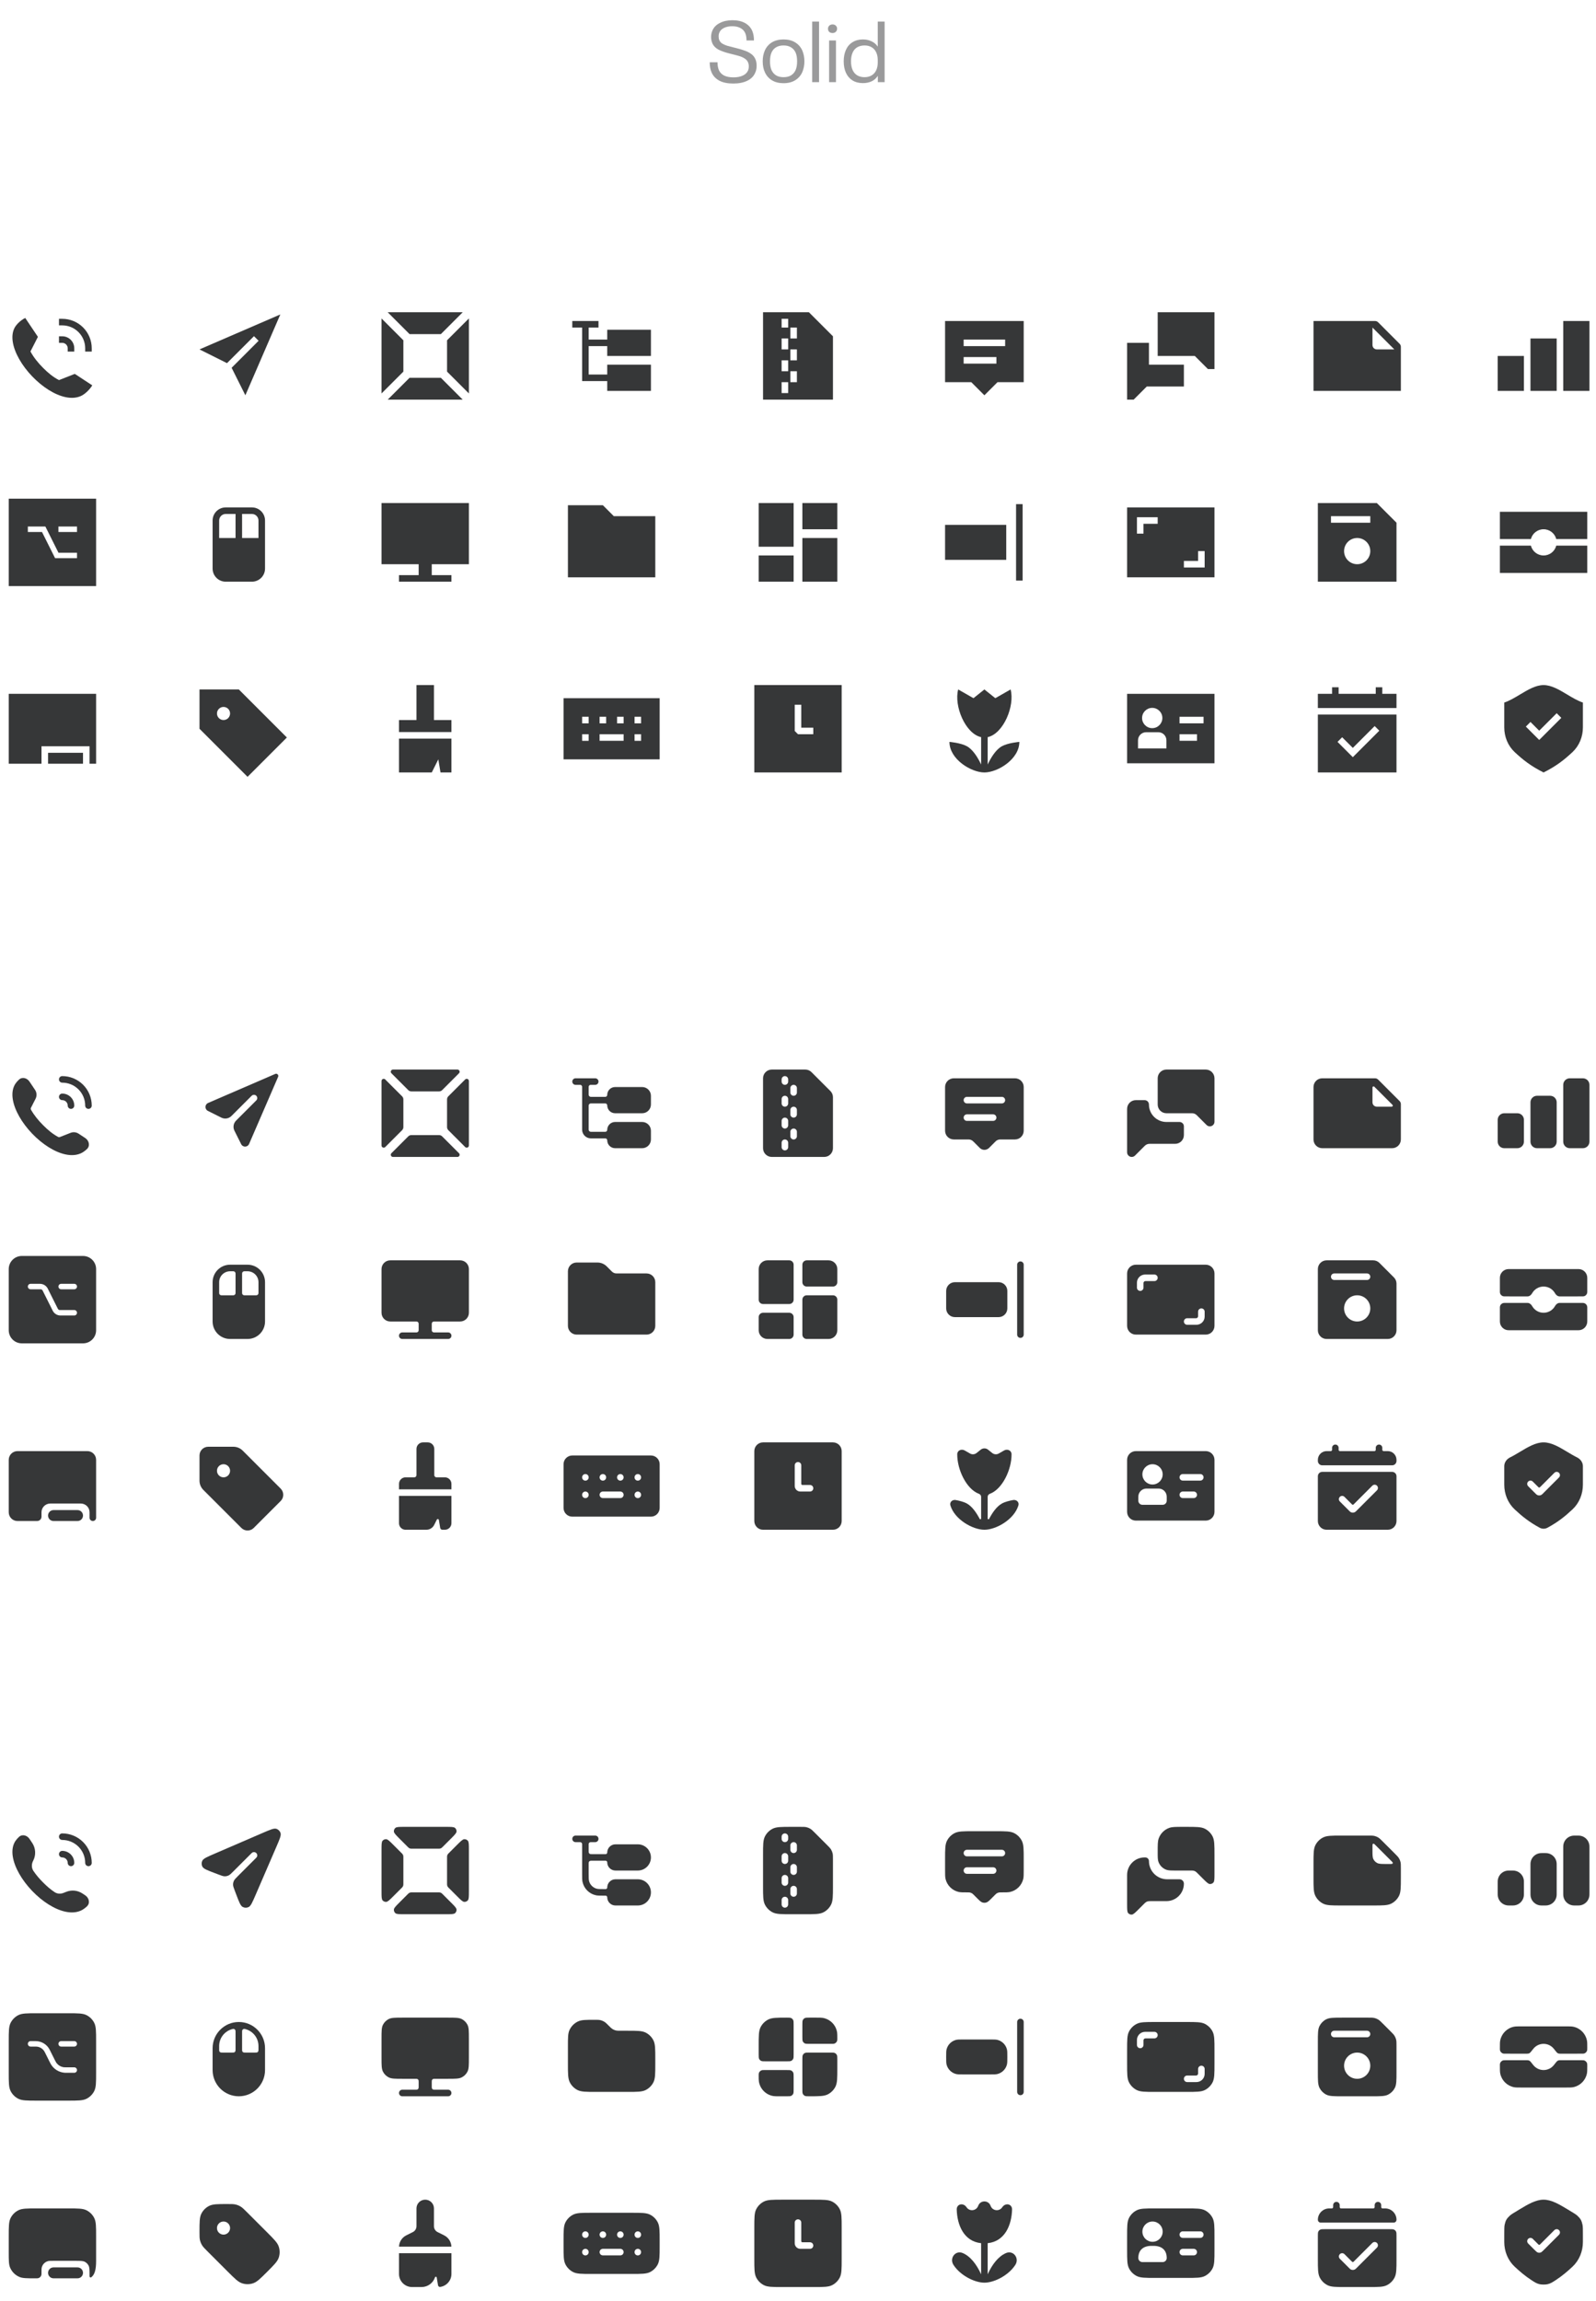 <svg width="274" height="395" viewBox="0 0 274 395" fill="none" xmlns="http://www.w3.org/2000/svg">
<path opacity="0.5" d="M125.892 14.34C124.92 14.34 124.125 14.178 123.506 13.854C122.888 13.52 122.446 13.059 122.181 12.47C121.955 11.979 121.842 11.385 121.842 10.688H123.182C123.182 11.218 123.261 11.67 123.418 12.043C123.604 12.445 123.904 12.755 124.316 12.971C124.738 13.177 125.278 13.28 125.936 13.28C126.554 13.28 127.075 13.182 127.497 12.985C127.929 12.789 128.228 12.514 128.395 12.161C128.503 11.935 128.557 11.68 128.557 11.395C128.557 11.14 128.508 10.899 128.41 10.673C128.282 10.399 128.076 10.178 127.791 10.011C127.507 9.834 127.202 9.702 126.878 9.613C126.554 9.515 126.049 9.382 125.362 9.216C124.527 9.009 123.859 8.779 123.359 8.524C122.858 8.258 122.505 7.895 122.299 7.434C122.151 7.09 122.078 6.732 122.078 6.359C122.078 5.947 122.161 5.559 122.328 5.196C122.564 4.665 122.981 4.248 123.58 3.944C124.188 3.63 124.91 3.473 125.744 3.473C126.598 3.473 127.31 3.63 127.88 3.944C128.449 4.248 128.866 4.69 129.131 5.269C129.337 5.74 129.44 6.3 129.44 6.948H128.159C128.159 6.437 128.086 6.015 127.938 5.681C127.772 5.299 127.497 5.009 127.114 4.813C126.741 4.606 126.274 4.503 125.715 4.503C125.155 4.503 124.679 4.602 124.287 4.798C123.904 4.984 123.644 5.245 123.506 5.578C123.418 5.765 123.374 5.986 123.374 6.241C123.374 6.506 123.413 6.722 123.491 6.889C123.59 7.125 123.756 7.321 123.992 7.478C124.237 7.625 124.512 7.748 124.817 7.846C125.121 7.934 125.533 8.042 126.054 8.17L126.466 8.273C127.045 8.42 127.531 8.568 127.924 8.715C128.326 8.862 128.68 9.049 128.984 9.275C129.288 9.5 129.519 9.785 129.676 10.129C129.823 10.453 129.897 10.84 129.897 11.292C129.897 11.763 129.809 12.175 129.632 12.529C129.377 13.108 128.925 13.555 128.277 13.869C127.629 14.183 126.834 14.34 125.892 14.34ZM134.521 14.281C133.735 14.281 133.068 14.114 132.518 13.78C131.978 13.447 131.576 12.985 131.311 12.396C131.065 11.866 130.942 11.243 130.942 10.526C130.942 9.829 131.065 9.206 131.311 8.656C131.576 8.067 131.978 7.606 132.518 7.272C133.068 6.938 133.735 6.771 134.521 6.771C135.306 6.771 135.969 6.938 136.509 7.272C137.059 7.606 137.466 8.067 137.731 8.656C137.976 9.225 138.099 9.849 138.099 10.526C138.099 11.204 137.976 11.827 137.731 12.396C137.466 12.985 137.059 13.447 136.509 13.78C135.969 14.114 135.306 14.281 134.521 14.281ZM134.521 13.25C135.031 13.25 135.458 13.147 135.802 12.941C136.146 12.725 136.406 12.426 136.582 12.043C136.759 11.65 136.847 11.145 136.847 10.526C136.847 9.898 136.759 9.392 136.582 9.009C136.406 8.627 136.146 8.332 135.802 8.126C135.458 7.91 135.031 7.802 134.521 7.802C134.01 7.802 133.578 7.91 133.225 8.126C132.881 8.332 132.626 8.627 132.459 9.009C132.283 9.392 132.194 9.898 132.194 10.526C132.194 11.145 132.283 11.65 132.459 12.043C132.636 12.426 132.896 12.725 133.24 12.941C133.583 13.147 134.01 13.25 134.521 13.25ZM139.436 3.708H140.614V14.104H139.436V3.708ZM142.945 5.667C142.699 5.667 142.503 5.603 142.356 5.475C142.218 5.338 142.15 5.156 142.15 4.93C142.15 4.714 142.223 4.538 142.371 4.4C142.518 4.263 142.709 4.194 142.945 4.194C143.161 4.194 143.342 4.263 143.49 4.4C143.637 4.538 143.711 4.714 143.711 4.93C143.711 5.146 143.637 5.323 143.49 5.461C143.342 5.598 143.161 5.667 142.945 5.667ZM142.341 6.948H143.519V14.104H142.341V6.948ZM151.872 3.708V14.104H150.709V13.015C150.444 13.427 150.091 13.741 149.649 13.957C149.207 14.163 148.706 14.267 148.147 14.267C147.46 14.267 146.866 14.114 146.365 13.81C145.864 13.496 145.486 13.059 145.231 12.499C144.976 11.93 144.848 11.272 144.848 10.526C144.848 9.78 144.976 9.122 145.231 8.553C145.486 7.984 145.864 7.547 146.365 7.242C146.866 6.928 147.46 6.771 148.147 6.771C148.697 6.771 149.192 6.879 149.634 7.095C150.076 7.301 150.429 7.606 150.694 8.008V3.708H151.872ZM150.694 10.35C150.694 9.81 150.601 9.348 150.415 8.965C150.228 8.582 149.963 8.293 149.619 8.096C149.286 7.9 148.888 7.802 148.427 7.802C147.946 7.802 147.528 7.905 147.175 8.111C146.822 8.317 146.557 8.622 146.38 9.024C146.193 9.427 146.1 9.927 146.1 10.526C146.1 11.105 146.193 11.606 146.38 12.028C146.557 12.421 146.822 12.725 147.175 12.941C147.528 13.147 147.946 13.25 148.427 13.25C148.888 13.25 149.286 13.152 149.619 12.956C149.963 12.76 150.228 12.47 150.415 12.087C150.601 11.704 150.694 11.243 150.694 10.703V10.35Z" fill="#363738"/>
<path fill-rule="evenodd" clip-rule="evenodd" d="M10.125 57.73H10.688C11.235 57.73 11.759 57.947 12.146 58.334C12.533 58.72 12.75 59.245 12.75 59.792V60.355H11.625V59.792C11.625 59.543 11.526 59.305 11.35 59.129C11.175 58.953 10.936 58.855 10.688 58.855H10.125V57.73Z" fill="#363738"/>
<path fill-rule="evenodd" clip-rule="evenodd" d="M10.125 54.73H10.688C12.03 54.73 13.318 55.263 14.267 56.212C15.217 57.162 15.75 58.449 15.75 59.792V60.355H14.625V59.792C14.625 58.748 14.21 57.746 13.472 57.008C12.733 56.269 11.732 55.855 10.688 55.855H10.125V54.73Z" fill="#363738"/>
<path d="M4.334 54.584C3.526 54.978 2.802 55.703 2.5 56.279C2.144 56.957 2.049 57.783 2.197 58.715C2.496 60.597 3.771 62.777 5.522 64.604C7.272 66.431 9.408 67.811 11.329 68.19C12.28 68.377 13.153 68.315 13.906 67.973C14.543 67.683 15.344 66.962 15.84 66.151L12.842 64.183L10.127 65.25C9.096 64.722 8.214 63.973 7.4 63.156C6.555 62.308 5.799 61.388 5.229 60.335L6.508 57.826L4.334 54.584Z" fill="#363738"/>
<path fill-rule="evenodd" clip-rule="evenodd" d="M42.125 67.855L48.125 53.98L34.25 59.98L38.97 62.339L43.602 57.707L44.398 58.502L39.765 63.135L42.125 67.855Z" fill="#363738"/>
<path fill-rule="evenodd" clip-rule="evenodd" d="M66.561 53.605H79.439L75.689 57.355H70.311L66.561 53.605ZM69.25 58.415L65.5 54.665V67.544L69.25 63.794V58.415ZM70.311 64.855L66.561 68.605H79.439L75.689 64.855H70.311ZM76.75 63.794L80.5 67.544V54.665L76.75 58.415V63.794Z" fill="#363738"/>
<path d="M98.25 55.105H102.75V56.23L101.062 56.23V58.292H104.25V56.605H111.75V61.105H104.25V59.417H101.062V64.292H104.25V62.605H111.75V67.105H104.25V65.417H99.938V56.23L98.25 56.23V55.105Z" fill="#363738"/>
<path fill-rule="evenodd" clip-rule="evenodd" d="M131 53.605H138.875L143 57.73V68.605H131V53.605ZM134.188 54.73V56.23H135.312V54.73H134.188ZM135.688 56.23V58.105H136.812V56.23H135.688ZM134.188 59.98V58.105H135.312V59.98H134.188ZM135.688 59.98V61.855H136.812V59.98H135.688ZM134.188 63.73V61.855H135.312V63.73H134.188ZM135.688 63.73V65.605H136.812V63.73H135.688ZM134.188 67.48V65.605H135.312V67.48H134.188Z" fill="#363738"/>
<path fill-rule="evenodd" clip-rule="evenodd" d="M162.25 55.105H175.75V65.605H171.25L169 67.855L166.75 65.605H162.25V55.105ZM165.438 58.292H172.562V59.417H165.438V58.292ZM165.438 61.292V62.417H171.062V61.292H165.438Z" fill="#363738"/>
<path d="M208.5 53.605H198.75V61.105H205.125L207.375 63.355H208.5V53.605Z" fill="#363738"/>
<path d="M193.5 58.855H197.25V62.605H203.25V66.355H196.875L194.625 68.605H193.5V58.855Z" fill="#363738"/>
<path fill-rule="evenodd" clip-rule="evenodd" d="M225.5 55.105V67.105H240.5V59.54C240.5 59.341 240.421 59.151 240.28 59.01L236.595 55.324C236.454 55.184 236.263 55.105 236.064 55.105H225.5ZM235.625 56.23V59.23C235.625 59.644 235.961 59.98 236.375 59.98H239.375L235.625 56.23Z" fill="#363738"/>
<path d="M261.625 67.105H257.125V61.105H261.625V67.105Z" fill="#363738"/>
<path d="M267.25 67.105H262.75V58.105H267.25V67.105Z" fill="#363738"/>
<path d="M272.875 67.105H268.375V55.105H272.875V67.105Z" fill="#363738"/>
<path fill-rule="evenodd" clip-rule="evenodd" d="M1.5 85.605L1.5 100.605C6.5 100.605 11.5 100.605 16.5 100.605V85.605C11.5 85.605 6.5 85.605 1.5 85.605ZM7.79 90.386H4.781V91.323H7.21L9.46 95.823H13.219V94.886H10.04L7.79 90.386ZM13.219 90.386H10.031V91.323H13.219V90.386Z" fill="#363738"/>
<path fill-rule="evenodd" clip-rule="evenodd" d="M45.5 97.605C45.5 98.847 44.493 99.855 43.25 99.855H38.75C37.507 99.855 36.5 98.847 36.5 97.605V89.355C36.5 88.112 37.507 87.105 38.75 87.105H43.25C44.493 87.105 45.5 88.112 45.5 89.355V97.605ZM41.562 92.355H44.375V89.355C44.375 88.733 43.871 88.23 43.25 88.23H41.562V92.355ZM38.75 88.23C38.129 88.23 37.625 88.733 37.625 89.355V92.355H40.438V88.23H38.75Z" fill="#363738"/>
<path d="M80.5 86.355H65.5V96.855H71.875V98.73H68.5V99.855H77.5V98.73H74.125V96.855H80.5V86.355Z" fill="#363738"/>
<path d="M112.5 99.105H97.5V86.73H103.5L105.375 88.605H112.5V99.105Z" fill="#363738"/>
<path d="M136.25 86.355H130.25V93.855H136.25V86.355Z" fill="#363738"/>
<path d="M136.25 95.355H130.25V99.855H136.25V95.355Z" fill="#363738"/>
<path d="M137.75 92.355H143.75V99.855H137.75V92.355Z" fill="#363738"/>
<path d="M143.75 86.355H137.75V90.855H143.75V86.355Z" fill="#363738"/>
<path fill-rule="evenodd" clip-rule="evenodd" d="M175.562 86.542V99.667H174.438V86.542H175.562Z" fill="#363738"/>
<path d="M162.25 90.105H172.75V96.105H162.25V90.105Z" fill="#363738"/>
<path fill-rule="evenodd" clip-rule="evenodd" d="M193.5 99.105V87.105H208.5V99.105H193.5ZM195.188 88.792H198.75V89.917H196.312V91.605H195.188V88.792ZM206.812 97.417V94.605H205.688V96.292H203.25V97.417H206.812Z" fill="#363738"/>
<path fill-rule="evenodd" clip-rule="evenodd" d="M226.25 99.855V86.355H236.375L239.75 89.73V99.855H226.25ZM228.5 88.605H235.25V89.73H228.5V88.605ZM233 96.855C234.243 96.855 235.25 95.847 235.25 94.605C235.25 93.362 234.243 92.355 233 92.355C231.757 92.355 230.75 93.362 230.75 94.605C230.75 95.847 231.757 96.855 233 96.855Z" fill="#363738"/>
<path fill-rule="evenodd" clip-rule="evenodd" d="M257.5 87.855H272.5V92.542H267.25C267.226 92.542 267.203 92.543 267.18 92.546C266.932 91.574 266.05 90.855 265 90.855C263.95 90.855 263.068 91.574 262.82 92.546C262.797 92.543 262.774 92.542 262.75 92.542H257.5V87.855ZM267.18 93.663C266.932 94.635 266.05 95.355 265 95.355C263.95 95.355 263.068 94.635 262.82 93.663C262.797 93.665 262.774 93.667 262.75 93.667H257.5V98.355H272.5V93.667H267.25C267.226 93.667 267.203 93.665 267.18 93.663Z" fill="#363738"/>
<path d="M1.5 119.104H16.5V131.104H15.375V128.104H7.125V131.104H1.5V119.104Z" fill="#363738"/>
<path d="M8.25 129.229H14.25V131.104H8.25V129.229Z" fill="#363738"/>
<path fill-rule="evenodd" clip-rule="evenodd" d="M34.25 118.354H41L49.25 126.604L42.5 133.354L34.25 125.104V118.354ZM39.5 122.479C39.5 123.101 38.996 123.604 38.375 123.604C37.754 123.604 37.25 123.101 37.25 122.479C37.25 121.858 37.754 121.354 38.375 121.354C38.996 121.354 39.5 121.858 39.5 122.479Z" fill="#363738"/>
<path d="M74.5 123.604H77.5V125.667H68.5V123.604H71.5V117.604H74.5V123.604Z" fill="#363738"/>
<path d="M77.5 132.604H75.625L75.25 130.354L74.125 132.604H68.5V126.792H77.5V132.604Z" fill="#363738"/>
<path fill-rule="evenodd" clip-rule="evenodd" d="M113.25 119.854H96.75V130.354H113.25V119.854ZM101.062 123.042H99.938V124.174H101.062V123.042ZM104.062 123.042V124.174H102.938V123.042H104.062ZM107.062 123.042H105.938V124.174H107.062V123.042ZM110.062 123.042V124.174H108.938V123.042H110.062ZM101.062 126.042H99.938V127.174H101.062V126.042ZM110.062 126.042V127.174H108.938V126.042H110.062ZM102.938 126.042V127.167H107.062V126.042H102.938Z" fill="#363738"/>
<path fill-rule="evenodd" clip-rule="evenodd" d="M144.5 117.604H129.5V132.604H144.5V117.604ZM136.438 120.979V125.479L137 126.042H139.625V124.917H137.562V120.979H136.438Z" fill="#363738"/>
<path d="M173.5 118.354C174.253 121.163 172.28 125.946 169.562 126.542V131.239C170.076 130.149 170.919 128.707 172 128.104C173.055 127.516 175 127.354 175 127.354C175 130.354 171.25 132.604 169 132.604C166.75 132.604 163 130.354 163 127.354C163 127.354 164.945 127.516 166 128.104C167.081 128.707 167.924 130.149 168.438 131.239V126.542C165.72 125.946 163.747 121.163 164.5 118.354L167.125 119.854L169 118.354L170.875 119.854L173.5 118.354Z" fill="#363738"/>
<path fill-rule="evenodd" clip-rule="evenodd" d="M208.5 131.033H193.5V119.104H208.5V131.033ZM196.768 125.694C195.999 125.694 195.375 126.317 195.375 127.086V128.479H200.25V127.086C200.25 126.317 199.626 125.694 198.857 125.694H196.768ZM202.5 126.042V127.167H205.5V126.042H202.5ZM197.812 121.515C196.851 121.515 196.072 122.295 196.072 123.257C196.072 124.218 196.851 124.998 197.812 124.998C198.774 124.998 199.553 124.218 199.553 123.257C199.553 122.295 198.774 121.515 197.812 121.515ZM202.5 123.042V124.167H206.625V123.042H202.5Z" fill="#363738"/>
<path fill-rule="evenodd" clip-rule="evenodd" d="M239.75 132.604H226.25V122.667H239.75V132.604ZM232.25 128.389L230.42 126.559L229.625 127.354L232.25 129.979L236.795 125.434L236 124.639L232.25 128.389Z" fill="#363738"/>
<path d="M229.812 119.104H236.188V117.979H237.312V119.104H239.75V121.542H226.25V119.104H228.688V117.979H229.812V119.104Z" fill="#363738"/>
<path fill-rule="evenodd" clip-rule="evenodd" d="M269.05 119.224C269.95 119.764 270.85 120.304 271.75 120.604V124.869C271.75 126.461 271.135 128.005 269.976 129.095C268.535 130.45 267.155 131.527 265 132.604C262.845 131.527 261.465 130.45 260.024 129.095C258.865 128.005 258.25 126.461 258.25 124.869V120.604C259.15 120.304 260.05 119.764 260.95 119.224C262.3 118.414 263.65 117.604 265 117.604C266.35 117.604 267.7 118.414 269.05 119.224ZM268.045 123.229L267.25 122.434L264.25 125.434L262.75 123.934L261.955 124.729L264.25 127.025L268.045 123.229Z" fill="#363738"/>
<path fill-rule="evenodd" clip-rule="evenodd" d="M10.125 188.292C10.125 187.981 10.377 187.729 10.688 187.729C11.235 187.729 11.759 187.947 12.146 188.334C12.533 188.72 12.75 189.245 12.75 189.792C12.75 190.103 12.498 190.354 12.188 190.354C11.877 190.354 11.625 190.103 11.625 189.792C11.625 189.543 11.526 189.305 11.35 189.129C11.175 188.953 10.936 188.854 10.688 188.854C10.377 188.854 10.125 188.603 10.125 188.292Z" fill="#363738"/>
<path fill-rule="evenodd" clip-rule="evenodd" d="M10.125 185.292C10.125 184.981 10.377 184.729 10.688 184.729C12.03 184.729 13.318 185.263 14.267 186.212C15.217 187.162 15.75 188.449 15.75 189.792C15.75 190.103 15.498 190.354 15.188 190.354C14.877 190.354 14.625 190.103 14.625 189.792C14.625 188.748 14.21 187.746 13.472 187.008C12.733 186.269 11.732 185.854 10.688 185.854C10.377 185.854 10.125 185.603 10.125 185.292Z" fill="#363738"/>
<path d="M5.062 185.669C4.645 185.047 3.814 184.818 3.265 185.328C2.928 185.64 2.657 185.98 2.5 186.279C2.144 186.957 2.049 187.783 2.197 188.715C2.496 190.597 3.771 192.777 5.522 194.604C7.272 196.431 9.408 197.811 11.329 198.189C12.28 198.377 13.153 198.315 13.906 197.972C14.221 197.829 14.577 197.579 14.916 197.266C15.511 196.716 15.303 195.798 14.626 195.354L13.491 194.609C13.084 194.342 12.573 194.289 12.12 194.467L10.284 195.188C10.184 195.227 10.072 195.222 9.977 195.171C9.01 194.649 8.174 193.933 7.4 193.155C6.602 192.354 5.882 191.489 5.324 190.507C5.263 190.4 5.262 190.269 5.318 190.159L6.108 188.611C6.355 188.126 6.32 187.546 6.017 187.094L5.062 185.669Z" fill="#363738"/>
<path fill-rule="evenodd" clip-rule="evenodd" d="M41.405 196.414C41.69 196.984 42.511 196.962 42.764 196.377L47.749 184.848C47.884 184.536 47.568 184.22 47.256 184.355L35.728 189.34C35.143 189.593 35.12 190.415 35.69 190.7L38.002 191.856C38.58 192.145 39.277 192.031 39.734 191.575L43.204 188.105C43.424 187.885 43.78 187.885 44 188.105C44.219 188.324 44.219 188.68 44 188.9L40.529 192.37C40.073 192.827 39.96 193.524 40.248 194.102L41.405 196.414Z" fill="#363738"/>
<path fill-rule="evenodd" clip-rule="evenodd" d="M67.201 184.245C66.965 184.008 67.132 183.604 67.466 183.604H78.534C78.868 183.604 79.035 184.008 78.799 184.245L75.909 187.135C75.768 187.275 75.578 187.354 75.379 187.354H70.621C70.422 187.354 70.232 187.275 70.091 187.135L67.201 184.245ZM69.25 188.726C69.25 188.527 69.171 188.336 69.03 188.195L66.14 185.305C65.904 185.069 65.5 185.236 65.5 185.57V196.639C65.5 196.973 65.904 197.14 66.14 196.904L69.03 194.014C69.171 193.873 69.25 193.682 69.25 193.483V188.726ZM70.621 194.854C70.422 194.854 70.232 194.934 70.091 195.074L67.201 197.964C66.965 198.201 67.132 198.604 67.466 198.604H78.534C78.868 198.604 79.035 198.201 78.799 197.964L75.909 195.074C75.768 194.934 75.578 194.854 75.379 194.854H70.621ZM76.75 193.483C76.75 193.682 76.829 193.873 76.97 194.014L79.86 196.904C80.096 197.14 80.5 196.973 80.5 196.639V185.57C80.5 185.236 80.096 185.069 79.86 185.305L76.97 188.195C76.829 188.336 76.75 188.527 76.75 188.726V193.483Z" fill="#363738"/>
<path d="M98.25 185.667C98.25 185.356 98.502 185.104 98.812 185.104H102.188C102.498 185.104 102.75 185.356 102.75 185.667C102.75 185.978 102.498 186.229 102.188 186.229H101.4C101.214 186.229 101.062 186.381 101.062 186.567V187.917C101.062 188.124 101.23 188.292 101.438 188.292H103.913C104.099 188.292 104.25 188.141 104.25 187.954C104.25 187.209 104.854 186.604 105.6 186.604H110.25C111.078 186.604 111.75 187.276 111.75 188.104V189.604C111.75 190.433 111.078 191.104 110.25 191.104H105.6C104.854 191.104 104.25 190.5 104.25 189.754C104.25 189.568 104.099 189.417 103.913 189.417H101.438C101.23 189.417 101.062 189.585 101.062 189.792V193.917C101.062 194.124 101.23 194.292 101.438 194.292H103.913C104.099 194.292 104.25 194.141 104.25 193.954C104.25 193.209 104.854 192.604 105.6 192.604H110.25C111.078 192.604 111.75 193.276 111.75 194.104V195.604C111.75 196.433 111.078 197.104 110.25 197.104H105.6C104.854 197.104 104.25 196.5 104.25 195.754C104.25 195.568 104.099 195.417 103.913 195.417H101.438C100.609 195.417 99.938 194.745 99.938 193.917V186.567C99.938 186.381 99.786 186.229 99.6 186.229L98.812 186.229C98.502 186.229 98.25 185.978 98.25 185.667Z" fill="#363738"/>
<path fill-rule="evenodd" clip-rule="evenodd" d="M131 185.104C131 184.276 131.672 183.604 132.5 183.604H138.254C138.652 183.604 139.033 183.763 139.314 184.044L142.561 187.29C142.842 187.571 143 187.953 143 188.351V197.104C143 197.933 142.328 198.604 141.5 198.604H132.5C131.672 198.604 131 197.933 131 197.104V185.104ZM134.75 184.729C134.439 184.729 134.188 184.981 134.188 185.292V185.667C134.188 185.978 134.439 186.229 134.75 186.229C135.061 186.229 135.312 185.978 135.312 185.667V185.292C135.312 184.981 135.061 184.729 134.75 184.729ZM136.25 186.229C135.939 186.229 135.688 186.481 135.688 186.792V187.542C135.688 187.853 135.939 188.104 136.25 188.104C136.561 188.104 136.812 187.853 136.812 187.542V186.792C136.812 186.481 136.561 186.229 136.25 186.229ZM134.75 189.979C134.439 189.979 134.188 189.728 134.188 189.417V188.667C134.188 188.356 134.439 188.104 134.75 188.104C135.061 188.104 135.312 188.356 135.312 188.667V189.417C135.312 189.728 135.061 189.979 134.75 189.979ZM136.25 189.979C135.939 189.979 135.688 190.231 135.688 190.542V191.292C135.688 191.603 135.939 191.854 136.25 191.854C136.561 191.854 136.812 191.603 136.812 191.292V190.542C136.812 190.231 136.561 189.979 136.25 189.979ZM134.75 193.729C134.439 193.729 134.188 193.478 134.188 193.167V192.417C134.188 192.106 134.439 191.854 134.75 191.854C135.061 191.854 135.312 192.106 135.312 192.417V193.167C135.312 193.478 135.061 193.729 134.75 193.729ZM136.25 193.729C135.939 193.729 135.688 193.981 135.688 194.292V195.042C135.688 195.353 135.939 195.604 136.25 195.604C136.561 195.604 136.812 195.353 136.812 195.042V194.292C136.812 193.981 136.561 193.729 136.25 193.729ZM134.75 197.479C134.439 197.479 134.188 197.228 134.188 196.917V196.167C134.188 195.856 134.439 195.604 134.75 195.604C135.061 195.604 135.312 195.856 135.312 196.167V196.917C135.312 197.228 135.061 197.479 134.75 197.479Z" fill="#363738"/>
<path fill-rule="evenodd" clip-rule="evenodd" d="M162.25 186.604C162.25 185.776 162.922 185.104 163.75 185.104H174.25C175.078 185.104 175.75 185.776 175.75 186.604V194.104C175.75 194.933 175.078 195.604 174.25 195.604H171.716C171.418 195.604 171.131 195.723 170.92 195.934L169.795 197.059C169.356 197.498 168.644 197.498 168.205 197.059L167.08 195.934C166.869 195.723 166.582 195.604 166.284 195.604H163.75C162.922 195.604 162.25 194.933 162.25 194.104V186.604ZM165.438 188.854C165.438 188.544 165.689 188.292 166 188.292H172C172.311 188.292 172.562 188.544 172.562 188.854C172.562 189.165 172.311 189.417 172 189.417H166C165.689 189.417 165.438 189.165 165.438 188.854ZM166 191.292C165.689 191.292 165.438 191.544 165.438 191.854C165.438 192.165 165.689 192.417 166 192.417H170.5C170.811 192.417 171.062 192.165 171.062 191.854C171.062 191.544 170.811 191.292 170.5 191.292H166Z" fill="#363738"/>
<path d="M208.5 185.104C208.5 184.276 207.828 183.604 207 183.604H200.25C199.422 183.604 198.75 184.276 198.75 185.104V189.604C198.75 190.433 199.422 191.104 200.25 191.104H204.659C204.957 191.104 205.244 191.223 205.455 191.434L207.142 193.121C207.291 193.271 207.494 193.354 207.705 193.354C208.144 193.354 208.5 192.998 208.5 192.559V185.104Z" fill="#363738"/>
<path d="M193.5 190.354C193.5 189.526 194.172 188.854 195 188.854H196.5C196.914 188.854 197.25 189.19 197.25 189.604C197.25 191.261 198.593 192.604 200.25 192.604H202.5C202.914 192.604 203.25 192.94 203.25 193.354V194.854C203.25 195.683 202.578 196.354 201.75 196.354H197.341C197.043 196.354 196.756 196.473 196.545 196.684L194.858 198.371C194.709 198.521 194.506 198.604 194.295 198.604C193.856 198.604 193.5 198.248 193.5 197.809V190.354Z" fill="#363738"/>
<path fill-rule="evenodd" clip-rule="evenodd" d="M227 185.104C226.172 185.104 225.5 185.776 225.5 186.604V195.604C225.5 196.433 226.172 197.104 227 197.104H239C239.828 197.104 240.5 196.433 240.5 195.604V189.54C240.5 189.341 240.421 189.15 240.28 189.01L236.595 185.324C236.454 185.184 236.263 185.104 236.064 185.104H227ZM235.945 186.55C235.827 186.431 235.625 186.515 235.625 186.682V189.229C235.625 189.644 235.961 189.979 236.375 189.979H238.922C239.089 189.979 239.173 189.778 239.055 189.659L235.945 186.55Z" fill="#363738"/>
<path d="M261.625 195.979C261.625 196.601 261.121 197.104 260.5 197.104H258.25C257.629 197.104 257.125 196.601 257.125 195.979V192.229C257.125 191.608 257.629 191.104 258.25 191.104H260.5C261.121 191.104 261.625 191.608 261.625 192.229V195.979Z" fill="#363738"/>
<path d="M267.25 195.979C267.25 196.601 266.746 197.104 266.125 197.104H263.875C263.254 197.104 262.75 196.601 262.75 195.979V189.229C262.75 188.608 263.254 188.104 263.875 188.104H266.125C266.746 188.104 267.25 188.608 267.25 189.229V195.979Z" fill="#363738"/>
<path d="M272.875 195.979C272.875 196.601 272.371 197.104 271.75 197.104H269.5C268.879 197.104 268.375 196.601 268.375 195.979V186.229C268.375 185.608 268.879 185.104 269.5 185.104H271.75C272.371 185.104 272.875 185.608 272.875 186.229V195.979Z" fill="#363738"/>
<path fill-rule="evenodd" clip-rule="evenodd" d="M3.75 215.604C2.507 215.604 1.5 216.612 1.5 217.854V228.354C1.5 229.597 2.507 230.604 3.75 230.604H14.25C15.493 230.604 16.5 229.597 16.5 228.354V217.854C16.5 216.612 15.493 215.604 14.25 215.604H3.75ZM8.204 221.215C7.95 220.707 7.431 220.386 6.863 220.386H5.25C4.991 220.386 4.781 220.596 4.781 220.854C4.781 221.113 4.991 221.323 5.25 221.323H6.979C7.121 221.323 7.25 221.403 7.314 221.531L9.046 224.994C9.3 225.502 9.819 225.823 10.387 225.823H12.75C13.009 225.823 13.219 225.613 13.219 225.354C13.219 225.096 13.009 224.886 12.75 224.886H10.271C10.129 224.886 10 224.805 9.936 224.678L8.204 221.215ZM13.219 220.854C13.219 220.596 13.009 220.386 12.75 220.386H10.5C10.241 220.386 10.031 220.596 10.031 220.854C10.031 221.113 10.241 221.323 10.5 221.323H12.75C13.009 221.323 13.219 221.113 13.219 220.854Z" fill="#363738"/>
<path fill-rule="evenodd" clip-rule="evenodd" d="M42.5 217.104C44.157 217.104 45.5 218.448 45.5 220.104V226.854C45.5 228.511 44.157 229.854 42.5 229.854H39.5C37.843 229.854 36.5 228.511 36.5 226.854V220.104C36.5 218.448 37.843 217.104 39.5 217.104H42.5ZM39.501 218.229C38.465 218.23 37.625 219.069 37.625 220.105V221.979C37.625 222.187 37.793 222.354 38 222.354H40.062C40.27 222.354 40.438 222.187 40.438 221.979V218.604C40.437 218.397 40.27 218.23 40.062 218.229C39.868 218.229 39.68 218.229 39.501 218.229ZM41.938 218.229C41.73 218.23 41.563 218.397 41.562 218.604V221.979C41.562 222.187 41.73 222.354 41.938 222.354H44.001C44.208 222.354 44.375 222.187 44.375 221.979V220.105C44.375 219.069 43.535 218.23 42.499 218.229C42.32 218.229 42.132 218.229 41.938 218.229Z" fill="#363738"/>
<path d="M80.5 217.854C80.5 217.026 79.828 216.354 79 216.354H67C66.172 216.354 65.5 217.026 65.5 217.854V225.354C65.5 226.183 66.172 226.854 67 226.854H71.5C71.707 226.854 71.875 227.022 71.875 227.229V228.354C71.875 228.562 71.707 228.729 71.5 228.729H69.062C68.752 228.729 68.5 228.981 68.5 229.292C68.5 229.603 68.752 229.854 69.062 229.854H76.938C77.248 229.854 77.5 229.603 77.5 229.292C77.5 228.981 77.248 228.729 76.938 228.729H74.5C74.293 228.729 74.125 228.562 74.125 228.354V227.229C74.125 227.022 74.293 226.854 74.5 226.854H79C79.828 226.854 80.5 226.183 80.5 225.354V217.854Z" fill="#363738"/>
<path d="M112.5 227.604C112.5 228.433 111.828 229.104 111 229.104H99C98.172 229.104 97.5 228.433 97.5 227.604V218.229C97.5 217.401 98.172 216.729 99 216.729H102.568C103.165 216.729 103.737 216.967 104.159 217.389L105.045 218.275C105.256 218.486 105.543 218.604 105.841 218.604H111C111.828 218.604 112.5 219.276 112.5 220.104V227.604Z" fill="#363738"/>
<path d="M136.25 217.104C136.25 216.69 135.914 216.354 135.5 216.354H131.75C130.922 216.354 130.25 217.026 130.25 217.854V223.104C130.25 223.519 130.586 223.854 131 223.854H135.5C135.914 223.854 136.25 223.519 136.25 223.104V217.104Z" fill="#363738"/>
<path d="M136.25 226.104C136.25 225.69 135.914 225.354 135.5 225.354H131C130.586 225.354 130.25 225.69 130.25 226.104V228.354C130.25 229.183 130.922 229.854 131.75 229.854H135.5C135.914 229.854 136.25 229.519 136.25 229.104V226.104Z" fill="#363738"/>
<path d="M137.75 223.104C137.75 222.69 138.086 222.354 138.5 222.354H143C143.414 222.354 143.75 222.69 143.75 223.104V228.354C143.75 229.183 143.078 229.854 142.25 229.854H138.5C138.086 229.854 137.75 229.519 137.75 229.104V223.104Z" fill="#363738"/>
<path d="M143.75 217.854C143.75 217.026 143.078 216.354 142.25 216.354H138.5C138.086 216.354 137.75 216.69 137.75 217.104V220.104C137.75 220.519 138.086 220.854 138.5 220.854H143C143.414 220.854 143.75 220.519 143.75 220.104V217.854Z" fill="#363738"/>
<path fill-rule="evenodd" clip-rule="evenodd" d="M175.188 216.542C174.877 216.542 174.625 216.794 174.625 217.104V229.104C174.625 229.415 174.877 229.667 175.188 229.667C175.498 229.667 175.75 229.415 175.75 229.104V217.104C175.75 216.794 175.498 216.542 175.188 216.542Z" fill="#363738"/>
<path fill-rule="evenodd" clip-rule="evenodd" d="M172.938 221.604C172.938 220.776 172.266 220.104 171.438 220.104H163.938C163.109 220.104 162.438 220.776 162.438 221.604V224.604C162.438 225.433 163.109 226.104 163.938 226.104H171.438C172.266 226.104 172.938 225.433 172.938 224.604V221.604Z" fill="#363738"/>
<path fill-rule="evenodd" clip-rule="evenodd" d="M195 229.104C194.172 229.104 193.5 228.433 193.5 227.604V218.604C193.5 217.776 194.172 217.104 195 217.104H207C207.828 217.104 208.5 217.776 208.5 218.604V227.604C208.5 228.433 207.828 229.104 207 229.104H195ZM195.188 220.198C195.188 219.422 195.817 218.792 196.594 218.792H198.188C198.498 218.792 198.75 219.044 198.75 219.354C198.75 219.665 198.498 219.917 198.188 219.917H196.65C196.464 219.917 196.312 220.068 196.312 220.254V221.042C196.312 221.353 196.061 221.604 195.75 221.604C195.439 221.604 195.188 221.353 195.188 221.042V220.198ZM205.406 227.417C206.183 227.417 206.812 226.787 206.812 226.011V225.167C206.812 224.856 206.561 224.604 206.25 224.604C205.939 224.604 205.688 224.856 205.688 225.167V225.954C205.688 226.141 205.536 226.292 205.35 226.292H203.812C203.502 226.292 203.25 226.544 203.25 226.854C203.25 227.165 203.502 227.417 203.812 227.417H205.406Z" fill="#363738"/>
<path fill-rule="evenodd" clip-rule="evenodd" d="M227.75 229.854C226.922 229.854 226.25 229.183 226.25 228.354V217.854C226.25 217.026 226.922 216.354 227.75 216.354H235.754C236.152 216.354 236.533 216.513 236.814 216.794L239.311 219.29C239.592 219.571 239.75 219.953 239.75 220.351V228.354C239.75 229.183 239.078 229.854 238.25 229.854H227.75ZM228.5 219.167C228.5 218.856 228.752 218.604 229.062 218.604H234.688C234.998 218.604 235.25 218.856 235.25 219.167C235.25 219.478 234.998 219.729 234.688 219.729H229.062C228.752 219.729 228.5 219.478 228.5 219.167ZM233 226.854C234.243 226.854 235.25 225.847 235.25 224.604C235.25 223.362 234.243 222.354 233 222.354C231.757 222.354 230.75 223.362 230.75 224.604C230.75 225.847 231.757 226.854 233 226.854Z" fill="#363738"/>
<path fill-rule="evenodd" clip-rule="evenodd" d="M257.5 219.354C257.5 218.526 258.172 217.854 259 217.854H271C271.828 217.854 272.5 218.526 272.5 219.354V221.792C272.5 222.206 272.164 222.542 271.75 222.542C270.423 222.543 268.994 222.545 267.763 222.546C267.42 222.546 267.132 222.306 266.965 222.007C266.58 221.319 265.844 220.854 265 220.854C264.156 220.854 263.42 221.319 263.035 222.007C262.868 222.306 262.58 222.546 262.237 222.546C261.006 222.545 259.577 222.543 258.25 222.542C257.836 222.542 257.5 222.206 257.5 221.792V219.354ZM267.763 223.663C267.42 223.663 267.132 223.903 266.965 224.202C266.58 224.89 265.844 225.354 265 225.354C264.156 225.354 263.42 224.89 263.035 224.202C262.868 223.903 262.58 223.663 262.237 223.663C261.006 223.664 259.577 223.666 258.25 223.667C257.836 223.667 257.5 224.003 257.5 224.417V226.854C257.5 227.683 258.172 228.354 259 228.354H271C271.828 228.354 272.5 227.683 272.5 226.854V224.417C272.5 224.003 272.164 223.667 271.75 223.667C270.423 223.666 268.994 223.664 267.763 223.663Z" fill="#363738"/>
<path d="M1.5 250.604C1.5 249.776 2.172 249.104 3 249.104H15C15.828 249.104 16.5 249.776 16.5 250.604V260.542C16.5 260.853 16.248 261.104 15.938 261.104C15.627 261.104 15.375 260.853 15.375 260.542V259.604C15.375 258.776 14.703 258.104 13.875 258.104H8.625C7.797 258.104 7.125 258.776 7.125 259.604V260.354C7.125 260.769 6.789 261.104 6.375 261.104H3C2.172 261.104 1.5 260.433 1.5 259.604V250.604Z" fill="#363738"/>
<path d="M8.25 260.167C8.25 259.649 8.67 259.229 9.188 259.229H13.312C13.83 259.229 14.25 259.649 14.25 260.167C14.25 260.685 13.83 261.104 13.312 261.104H9.188C8.67 261.104 8.25 260.685 8.25 260.167Z" fill="#363738"/>
<path fill-rule="evenodd" clip-rule="evenodd" d="M34.25 249.854C34.25 249.026 34.922 248.354 35.75 248.354H40.068C40.665 248.354 41.237 248.592 41.659 249.014L48.189 255.544C48.775 256.13 48.775 257.079 48.189 257.665L43.561 262.294C42.975 262.88 42.025 262.88 41.439 262.294L34.909 255.764C34.487 255.342 34.25 254.769 34.25 254.173V249.854ZM39.5 252.479C39.5 253.101 38.996 253.604 38.375 253.604C37.754 253.604 37.25 253.101 37.25 252.479C37.25 251.858 37.754 251.354 38.375 251.354C38.996 251.354 39.5 251.858 39.5 252.479Z" fill="#363738"/>
<path d="M73.433 247.604C74.054 247.604 74.558 248.108 74.558 248.729V253.229C74.558 253.437 74.726 253.604 74.933 253.604H76.375C76.996 253.604 77.5 254.108 77.5 254.729V255.667H68.5V254.729C68.5 254.108 69.004 253.604 69.625 253.604H71.125C71.332 253.604 71.5 253.437 71.5 253.229V248.729C71.5 248.108 72.004 247.604 72.625 247.604H73.433Z" fill="#363738"/>
<path d="M77.5 261.479C77.5 262.101 76.996 262.604 76.375 262.604C76.307 262.604 76.115 262.604 75.943 262.604C75.759 262.604 75.603 262.472 75.573 262.291L75.345 260.923C75.315 260.744 75.073 260.708 74.992 260.87L74.54 261.775C74.285 262.283 73.766 262.604 73.198 262.604H69.625L69.51 262.599C68.943 262.541 68.5 262.062 68.5 261.479V256.792H77.5V261.479Z" fill="#363738"/>
<path fill-rule="evenodd" clip-rule="evenodd" d="M113.25 251.354C113.25 250.526 112.578 249.854 111.75 249.854H98.25C97.422 249.854 96.75 250.526 96.75 251.354V258.854C96.75 259.683 97.422 260.354 98.25 260.354H111.75C112.578 260.354 113.25 259.683 113.25 258.854V251.354ZM101.062 253.604C101.062 253.294 100.811 253.042 100.5 253.042C100.189 253.042 99.938 253.294 99.938 253.604V253.612C99.938 253.923 100.189 254.174 100.5 254.174C100.811 254.174 101.062 253.923 101.062 253.612V253.604ZM103.5 253.042C103.811 253.042 104.062 253.294 104.062 253.604V253.612C104.062 253.923 103.811 254.174 103.5 254.174C103.189 254.174 102.938 253.923 102.938 253.612V253.604C102.938 253.294 103.189 253.042 103.5 253.042ZM107.062 253.604C107.062 253.294 106.811 253.042 106.5 253.042C106.189 253.042 105.938 253.294 105.938 253.604V253.612C105.938 253.923 106.189 254.174 106.5 254.174C106.811 254.174 107.062 253.923 107.062 253.612V253.604ZM109.5 253.042C109.811 253.042 110.062 253.294 110.062 253.604V253.612C110.062 253.923 109.811 254.174 109.5 254.174C109.189 254.174 108.938 253.923 108.938 253.612V253.604C108.938 253.294 109.189 253.042 109.5 253.042ZM101.062 256.604C101.062 256.294 100.811 256.042 100.5 256.042C100.189 256.042 99.938 256.294 99.938 256.604V256.612C99.938 256.923 100.189 257.174 100.5 257.174C100.811 257.174 101.062 256.923 101.062 256.612V256.604ZM109.5 256.042C109.811 256.042 110.062 256.294 110.062 256.604V256.612C110.062 256.923 109.811 257.174 109.5 257.174C109.189 257.174 108.938 256.923 108.938 256.612V256.604C108.938 256.294 109.189 256.042 109.5 256.042ZM103.5 256.042C103.189 256.042 102.938 256.294 102.938 256.604C102.938 256.915 103.189 257.167 103.5 257.167H106.5C106.811 257.167 107.062 256.915 107.062 256.604C107.062 256.294 106.811 256.042 106.5 256.042H103.5Z" fill="#363738"/>
<path fill-rule="evenodd" clip-rule="evenodd" d="M144.5 249.104C144.5 248.276 143.828 247.604 143 247.604H131C130.172 247.604 129.5 248.276 129.5 249.104V261.104C129.5 261.933 130.172 262.604 131 262.604H143C143.828 262.604 144.5 261.933 144.5 261.104V249.104ZM137 250.979C136.689 250.979 136.438 251.231 136.438 251.542V255.082C136.438 255.336 136.539 255.581 136.719 255.761C136.899 255.941 137.143 256.042 137.398 256.042H139.062C139.373 256.042 139.625 255.79 139.625 255.479C139.625 255.169 139.373 254.917 139.062 254.917H137.75C137.646 254.917 137.562 254.833 137.562 254.729V251.542C137.562 251.231 137.311 250.979 137 250.979Z" fill="#363738"/>
<path d="M172.374 248.998C172.943 248.672 173.656 248.981 173.661 249.637C173.683 252.269 172.092 255.631 169.948 256.429C169.728 256.511 169.562 256.71 169.562 256.945V260.68C169.562 260.814 169.749 260.857 169.81 260.739C170.33 259.743 171.078 258.618 172 258.104C172.536 257.805 173.301 257.616 173.924 257.503C174.5 257.398 175.009 257.865 174.839 258.425C174.1 260.874 170.973 262.604 169 262.604C167.027 262.604 163.9 260.874 163.161 258.425C162.991 257.865 163.5 257.398 164.076 257.503C164.699 257.616 165.464 257.805 166 258.104C166.922 258.618 167.67 259.743 168.19 260.739C168.251 260.857 168.438 260.814 168.438 260.68V256.945C168.438 256.71 168.272 256.511 168.052 256.429C165.908 255.631 164.317 252.269 164.339 249.637C164.344 248.981 165.057 248.672 165.626 248.998L166.535 249.517C166.891 249.72 167.335 249.686 167.656 249.429L168.375 248.854C168.741 248.562 169.259 248.562 169.625 248.854L170.344 249.429C170.665 249.686 171.109 249.72 171.465 249.517L172.374 248.998Z" fill="#363738"/>
<path fill-rule="evenodd" clip-rule="evenodd" d="M207 249.104C207.828 249.104 208.5 249.776 208.5 250.604V259.533C208.5 260.361 207.828 261.033 207 261.033H195C194.172 261.033 193.5 260.361 193.5 259.533V250.604C193.5 249.776 194.172 249.104 195 249.104H207ZM196.822 255.533C196.052 255.533 195.428 256.157 195.428 256.926V257.623C195.429 258.007 195.739 258.319 196.124 258.319H199.609C199.994 258.319 200.303 258.007 200.303 257.623V256.926C200.303 256.157 199.68 255.533 198.91 255.533H196.822ZM203.062 256.042C202.752 256.042 202.5 256.294 202.5 256.604C202.5 256.915 202.752 257.167 203.062 257.167H204.938C205.248 257.167 205.5 256.915 205.5 256.604C205.5 256.294 205.248 256.042 204.938 256.042H203.062ZM197.866 251.354C196.904 251.355 196.125 252.134 196.125 253.095C196.125 254.057 196.904 254.836 197.866 254.836C198.828 254.836 199.607 254.057 199.607 253.095C199.607 252.134 198.827 251.354 197.866 251.354ZM203.062 253.042C202.752 253.042 202.5 253.294 202.5 253.604C202.5 253.915 202.752 254.167 203.062 254.167H206.062C206.373 254.167 206.625 253.915 206.625 253.604C206.625 253.294 206.373 253.042 206.062 253.042H203.062Z" fill="#363738"/>
<path fill-rule="evenodd" clip-rule="evenodd" d="M239 252.667C239.414 252.667 239.75 253.003 239.75 253.417V261.104C239.75 261.933 239.078 262.604 238.25 262.604H227.75C226.922 262.604 226.25 261.933 226.25 261.104V253.417C226.25 253.003 226.586 252.667 227 252.667H239ZM236.398 255.036C236.178 254.817 235.822 254.817 235.602 255.036L232.383 258.255C232.309 258.329 232.191 258.329 232.117 258.255L230.818 256.957C230.598 256.737 230.242 256.737 230.023 256.957C229.803 257.176 229.803 257.533 230.023 257.752L231.72 259.449C232.013 259.742 232.487 259.742 232.78 259.449L236.398 255.832C236.617 255.612 236.617 255.256 236.398 255.036Z" fill="#363738"/>
<path d="M236.75 247.979C237.061 247.979 237.312 248.231 237.312 248.542V248.88C237.313 249.004 237.413 249.104 237.537 249.104H238.25C239.078 249.104 239.75 249.776 239.75 250.604V250.792C239.75 251.206 239.414 251.542 239 251.542H227C226.586 251.542 226.25 251.206 226.25 250.792V250.604C226.25 249.776 226.922 249.104 227.75 249.104H228.463C228.587 249.104 228.687 249.004 228.688 248.88V248.542C228.688 248.231 228.939 247.979 229.25 247.979C229.561 247.979 229.812 248.231 229.812 248.542V248.88C229.813 249.004 229.913 249.104 230.037 249.104H235.963C236.087 249.104 236.187 249.004 236.188 248.88V248.542C236.188 248.231 236.439 247.979 236.75 247.979Z" fill="#363738"/>
<path fill-rule="evenodd" clip-rule="evenodd" d="M269.05 249.224C269.618 249.565 270.186 249.906 270.754 250.187C271.333 250.472 271.75 251.04 271.75 251.686V254.869C271.75 256.461 271.135 258.005 269.976 259.095C268.689 260.305 267.451 261.294 265.666 262.258C265.251 262.483 264.749 262.483 264.334 262.258C262.549 261.294 261.311 260.305 260.024 259.095C258.865 258.005 258.25 256.461 258.25 254.869V251.686C258.25 251.04 258.667 250.472 259.246 250.187C259.814 249.906 260.382 249.565 260.95 249.224C262.3 248.414 263.65 247.604 265 247.604C266.35 247.604 267.7 248.414 269.05 249.224ZM267.648 253.627C267.867 253.408 267.867 253.051 267.648 252.832C267.428 252.612 267.072 252.612 266.852 252.832L264.383 255.301C264.309 255.375 264.191 255.375 264.117 255.301L263.148 254.332C262.928 254.112 262.572 254.112 262.352 254.332C262.133 254.551 262.133 254.908 262.352 255.127L263.72 256.495C264.013 256.788 264.487 256.788 264.78 256.495L267.648 253.627Z" fill="#363738"/>
<path fill-rule="evenodd" clip-rule="evenodd" d="M10.125 318.292C10.125 317.981 10.377 317.729 10.688 317.729C11.235 317.729 11.759 317.947 12.146 318.334C12.533 318.72 12.75 319.245 12.75 319.792C12.75 320.103 12.498 320.354 12.188 320.354C11.877 320.354 11.625 320.103 11.625 319.792C11.625 319.543 11.526 319.305 11.35 319.129C11.175 318.953 10.936 318.854 10.688 318.854C10.377 318.854 10.125 318.603 10.125 318.292Z" fill="#363738"/>
<path fill-rule="evenodd" clip-rule="evenodd" d="M10.125 315.292C10.125 314.981 10.377 314.729 10.688 314.729C12.03 314.729 13.318 315.263 14.267 316.212C15.217 317.162 15.75 318.449 15.75 319.792C15.75 320.103 15.498 320.354 15.188 320.354C14.877 320.354 14.625 320.103 14.625 319.792C14.625 318.748 14.21 317.746 13.472 317.008C12.733 316.269 11.732 315.854 10.688 315.854C10.377 315.854 10.125 315.603 10.125 315.292Z" fill="#363738"/>
<path d="M5.062 315.669C4.645 315.047 3.814 314.818 3.265 315.328C2.928 315.64 2.657 315.98 2.5 316.279C2.144 316.957 2.049 317.783 2.197 318.715C2.496 320.597 3.771 322.777 5.522 324.604C7.272 326.431 9.408 327.811 11.329 328.189C12.28 328.377 13.153 328.315 13.906 327.972C14.221 327.829 14.577 327.579 14.916 327.266C15.511 326.716 15.303 325.798 14.626 325.354L14.14 325.035C13.326 324.501 12.303 324.395 11.397 324.751L10.914 324.941C10.414 325.137 9.847 325.119 9.396 324.825C8.669 324.352 8.015 323.773 7.4 323.155C6.788 322.541 6.222 321.889 5.74 321.176C5.395 320.665 5.396 320.006 5.676 319.457L5.707 319.396C6.202 318.427 6.133 317.266 5.527 316.362L5.062 315.669Z" fill="#363738"/>
<path fill-rule="evenodd" clip-rule="evenodd" d="M40.55 325.203C41.043 326.501 41.289 327.15 41.657 327.35C41.975 327.522 42.358 327.531 42.684 327.373C43.06 327.19 43.335 326.553 43.886 325.278L47.452 317.019C48.013 315.72 48.293 315.071 48.166 314.67C48.055 314.322 47.782 314.05 47.435 313.939C47.034 313.812 46.385 314.092 45.086 314.653L36.827 318.219C35.552 318.77 34.914 319.045 34.732 319.421C34.574 319.747 34.582 320.13 34.755 320.448C34.954 320.816 35.603 321.062 36.902 321.555L37.519 321.789C38.044 321.988 38.307 322.088 38.568 322.092C38.798 322.097 39.027 322.048 39.236 321.949C39.471 321.838 39.67 321.639 40.067 321.242L43.205 318.104C43.425 317.885 43.781 317.885 44 318.104C44.22 318.324 44.22 318.68 44 318.9L40.863 322.037C40.466 322.435 40.267 322.633 40.156 322.869C40.057 323.078 40.008 323.306 40.012 323.537C40.017 323.798 40.117 324.06 40.316 324.586L40.55 325.203Z" fill="#363738"/>
<path fill-rule="evenodd" clip-rule="evenodd" d="M68.609 315.653C67.967 315.01 67.645 314.689 67.624 314.413C67.605 314.174 67.702 313.94 67.884 313.784C68.095 313.604 68.549 313.604 69.458 313.604H76.542C77.451 313.604 77.905 313.604 78.116 313.784C78.298 313.94 78.395 314.174 78.376 314.413C78.355 314.689 78.033 315.01 77.391 315.653L76.041 317.003C75.911 317.133 75.846 317.198 75.771 317.244C75.704 317.285 75.63 317.315 75.554 317.334C75.467 317.354 75.376 317.354 75.192 317.354H70.808C70.624 317.354 70.533 317.354 70.446 317.334C70.37 317.315 70.297 317.285 70.229 317.244C70.154 317.198 70.089 317.133 69.959 317.003L68.609 315.653ZM69.25 318.912C69.25 318.729 69.25 318.637 69.229 318.551C69.211 318.474 69.181 318.401 69.139 318.334C69.093 318.258 69.028 318.193 68.898 318.064L67.549 316.714C66.906 316.071 66.585 315.75 66.309 315.728C66.07 315.709 65.836 315.806 65.68 315.989C65.5 316.199 65.5 316.653 65.5 317.562V324.647C65.5 325.555 65.5 326.01 65.68 326.22C65.836 326.403 66.07 326.5 66.309 326.481C66.585 326.459 66.906 326.138 67.549 325.495L68.898 324.145C69.028 324.016 69.093 323.951 69.139 323.875C69.181 323.808 69.211 323.735 69.229 323.658C69.25 323.572 69.25 323.48 69.25 323.297V318.912ZM70.808 324.854C70.624 324.854 70.533 324.854 70.446 324.875C70.37 324.894 70.297 324.924 70.229 324.965C70.154 325.011 70.089 325.076 69.959 325.206L68.609 326.556C67.967 327.199 67.645 327.52 67.624 327.796C67.605 328.035 67.702 328.269 67.884 328.425C68.095 328.604 68.549 328.604 69.458 328.604H76.542C77.451 328.604 77.905 328.604 78.116 328.425C78.298 328.269 78.395 328.035 78.376 327.796C78.355 327.52 78.033 327.199 77.391 326.556L76.041 325.206C75.911 325.076 75.846 325.011 75.771 324.965C75.704 324.924 75.63 324.894 75.554 324.875C75.467 324.854 75.376 324.854 75.192 324.854H70.808ZM76.75 323.297C76.75 323.48 76.75 323.572 76.771 323.658C76.789 323.735 76.819 323.808 76.861 323.875C76.907 323.951 76.972 324.016 77.102 324.145L78.451 325.495C79.094 326.138 79.415 326.459 79.691 326.481C79.93 326.5 80.164 326.403 80.32 326.22C80.5 326.01 80.5 325.555 80.5 324.647V317.562C80.5 316.653 80.5 316.199 80.32 315.989C80.164 315.806 79.93 315.709 79.691 315.728C79.415 315.75 79.094 316.071 78.451 316.714L77.102 318.064C76.972 318.193 76.907 318.258 76.861 318.334C76.819 318.401 76.789 318.474 76.771 318.551C76.75 318.637 76.75 318.729 76.75 318.912V323.297Z" fill="#363738"/>
<path d="M98.25 315.667C98.25 315.356 98.502 315.104 98.812 315.104H102.188C102.498 315.104 102.75 315.356 102.75 315.667C102.75 315.978 102.498 316.229 102.188 316.229H101.4C101.214 316.229 101.062 316.381 101.062 316.567V317.692C101.062 317.902 101.062 318.007 101.103 318.087C101.139 318.158 101.197 318.215 101.267 318.251C101.347 318.292 101.452 318.292 101.663 318.292H103.969C104.124 318.292 104.25 318.166 104.25 318.011C104.25 317.234 104.88 316.604 105.656 316.604H109.5C110.743 316.604 111.75 317.612 111.75 318.854C111.75 320.097 110.743 321.104 109.5 321.104H105.656C104.88 321.104 104.25 320.475 104.25 319.698C104.25 319.543 104.124 319.417 103.969 319.417H101.663C101.452 319.417 101.347 319.417 101.267 319.458C101.197 319.494 101.139 319.551 101.103 319.622C101.062 319.702 101.062 319.807 101.062 320.017V321.636C101.062 322.363 101.062 322.727 101.162 323.02C101.349 323.572 101.783 324.005 102.335 324.192C102.628 324.292 102.992 324.292 103.719 324.292H103.969C104.124 324.292 104.25 324.166 104.25 324.011C104.25 323.234 104.88 322.604 105.656 322.604H109.5C110.743 322.604 111.75 323.612 111.75 324.854C111.75 326.097 110.743 327.104 109.5 327.104H105.656C104.88 327.104 104.25 326.475 104.25 325.698C104.25 325.543 104.124 325.417 103.969 325.417H103.771C102.996 325.417 102.609 325.417 102.288 325.346C101.15 325.094 100.261 324.205 100.009 323.066C99.938 322.746 99.938 322.358 99.938 321.584V316.567C99.938 316.381 99.786 316.229 99.6 316.229L98.812 316.229C98.502 316.229 98.25 315.978 98.25 315.667Z" fill="#363738"/>
<path fill-rule="evenodd" clip-rule="evenodd" d="M131 318.404C131 316.724 131 315.884 131.327 315.243C131.615 314.678 132.074 314.219 132.638 313.931C133.28 313.604 134.12 313.604 135.8 313.604H137.384C137.934 313.604 138.209 313.604 138.468 313.667C138.698 313.722 138.917 313.813 139.119 313.936C139.346 314.075 139.54 314.27 139.929 314.659L141.946 316.675C142.335 317.064 142.529 317.259 142.668 317.486C142.792 317.687 142.883 317.907 142.938 318.136C143 318.395 143 318.67 143 319.221V323.804C143 325.485 143 326.325 142.673 326.966C142.385 327.531 141.926 327.99 141.362 328.278C140.72 328.604 139.88 328.604 138.2 328.604H135.8C134.12 328.604 133.28 328.604 132.638 328.278C132.074 327.99 131.615 327.531 131.327 326.966C131 326.325 131 325.485 131 323.804V318.404ZM134.75 314.729C134.439 314.729 134.188 314.981 134.188 315.292V315.667C134.188 315.978 134.439 316.229 134.75 316.229C135.061 316.229 135.312 315.978 135.312 315.667V315.292C135.312 314.981 135.061 314.729 134.75 314.729ZM136.25 316.229C135.939 316.229 135.688 316.481 135.688 316.792V317.542C135.688 317.853 135.939 318.104 136.25 318.104C136.561 318.104 136.812 317.853 136.812 317.542V316.792C136.812 316.481 136.561 316.229 136.25 316.229ZM134.75 319.979C134.439 319.979 134.188 319.728 134.188 319.417V318.667C134.188 318.356 134.439 318.104 134.75 318.104C135.061 318.104 135.312 318.356 135.312 318.667V319.417C135.312 319.728 135.061 319.979 134.75 319.979ZM136.25 319.979C135.939 319.979 135.688 320.231 135.688 320.542V321.292C135.688 321.603 135.939 321.854 136.25 321.854C136.561 321.854 136.812 321.603 136.812 321.292V320.542C136.812 320.231 136.561 319.979 136.25 319.979ZM134.75 323.729C134.439 323.729 134.188 323.478 134.188 323.167V322.417C134.188 322.106 134.439 321.854 134.75 321.854C135.061 321.854 135.312 322.106 135.312 322.417V323.167C135.312 323.478 135.061 323.729 134.75 323.729ZM136.25 323.729C135.939 323.729 135.688 323.981 135.688 324.292V325.042C135.688 325.353 135.939 325.604 136.25 325.604C136.561 325.604 136.812 325.353 136.812 325.042V324.292C136.812 323.981 136.561 323.729 136.25 323.729ZM134.75 327.479C134.439 327.479 134.188 327.228 134.188 326.917V326.167C134.188 325.856 134.439 325.604 134.75 325.604C135.061 325.604 135.312 325.856 135.312 326.167V326.917C135.312 327.228 135.061 327.479 134.75 327.479Z" fill="#363738"/>
<path fill-rule="evenodd" clip-rule="evenodd" d="M162.25 319.154C162.25 317.474 162.25 316.634 162.577 315.993C162.865 315.428 163.324 314.969 163.888 314.681C164.53 314.354 165.37 314.354 167.05 314.354H170.95C172.63 314.354 173.47 314.354 174.112 314.681C174.676 314.969 175.135 315.428 175.423 315.993C175.75 316.634 175.75 317.474 175.75 319.154V320.96C175.75 321.792 175.75 322.208 175.668 322.551C175.405 323.651 174.547 324.51 173.447 324.773C173.103 324.854 172.687 324.854 171.855 324.854C171.718 324.854 171.65 324.854 171.584 324.862C171.378 324.887 171.182 324.968 171.019 325.096C170.967 325.137 170.919 325.186 170.822 325.282L170.273 325.832C169.827 326.277 169.605 326.5 169.348 326.583C169.122 326.657 168.878 326.657 168.652 326.583C168.395 326.5 168.173 326.277 167.727 325.832L167.178 325.282C167.081 325.186 167.033 325.137 166.981 325.096C166.818 324.968 166.622 324.887 166.416 324.862C166.35 324.854 166.282 324.854 166.145 324.854C165.313 324.854 164.897 324.854 164.553 324.773C163.453 324.51 162.595 323.651 162.332 322.551C162.25 322.208 162.25 321.792 162.25 320.96V319.154ZM165.438 318.104C165.438 317.794 165.689 317.542 166 317.542H172C172.311 317.542 172.562 317.794 172.562 318.104C172.562 318.415 172.311 318.667 172 318.667H166C165.689 318.667 165.438 318.415 165.438 318.104ZM166 320.542C165.689 320.542 165.438 320.794 165.438 321.104C165.438 321.415 165.689 321.667 166 321.667H170.5C170.811 321.667 171.062 321.415 171.062 321.104C171.062 320.794 170.811 320.542 170.5 320.542H166Z" fill="#363738"/>
<path d="M208.5 318.404C208.5 316.724 208.5 315.884 208.173 315.243C207.885 314.678 207.426 314.219 206.862 313.931C206.22 313.604 205.38 313.604 203.7 313.604H203.036C201.839 313.604 201.24 313.604 200.759 313.773C199.897 314.074 199.22 314.752 198.918 315.614C198.75 316.095 198.75 316.693 198.75 317.89C198.75 318.788 198.75 319.237 198.876 319.598C199.102 320.244 199.611 320.752 200.257 320.978C200.618 321.104 201.067 321.104 201.964 321.104H204.379C204.655 321.104 204.792 321.104 204.922 321.136C205.036 321.163 205.146 321.209 205.247 321.27C205.36 321.34 205.458 321.437 205.652 321.632L206.451 322.431C207.094 323.074 207.415 323.395 207.691 323.417C207.93 323.435 208.164 323.338 208.32 323.156C208.5 322.946 208.5 322.491 208.5 321.582V318.404Z" fill="#363738"/>
<path d="M193.5 321.854C193.5 320.198 194.843 318.854 196.5 318.854H196.625C196.97 318.854 197.25 319.134 197.25 319.479C197.25 321.205 198.649 322.604 200.375 322.604H202.5C202.914 322.604 203.25 322.94 203.25 323.354C203.25 325.011 201.907 326.354 200.25 326.354H197.621C197.345 326.354 197.208 326.354 197.078 326.386C196.964 326.413 196.854 326.459 196.753 326.52C196.64 326.59 196.542 326.687 196.348 326.882L195.549 327.681C194.906 328.324 194.585 328.645 194.309 328.667C194.07 328.685 193.836 328.588 193.68 328.406C193.5 328.196 193.5 327.741 193.5 326.832V321.854Z" fill="#363738"/>
<path fill-rule="evenodd" clip-rule="evenodd" d="M230.3 315.104C228.62 315.104 227.78 315.104 227.138 315.431C226.574 315.719 226.115 316.178 225.827 316.743C225.5 317.384 225.5 318.224 225.5 319.904V322.304C225.5 323.985 225.5 324.825 225.827 325.466C226.115 326.031 226.574 326.49 227.138 326.778C227.78 327.104 228.62 327.104 230.3 327.104H235.7C237.38 327.104 238.22 327.104 238.862 326.778C239.426 326.49 239.885 326.031 240.173 325.466C240.5 324.825 240.5 323.985 240.5 322.304V320.721C240.5 320.17 240.5 319.895 240.438 319.636C240.383 319.407 240.292 319.187 240.168 318.986C240.029 318.759 239.835 318.564 239.446 318.175L237.429 316.159C237.04 315.77 236.846 315.575 236.619 315.436C236.417 315.313 236.198 315.222 235.968 315.167C235.709 315.104 235.434 315.104 234.884 315.104H230.3ZM236.137 316.742C235.976 316.581 235.896 316.501 235.827 316.495C235.767 316.491 235.709 316.515 235.67 316.56C235.625 316.613 235.625 316.726 235.625 316.953C235.625 317.146 235.625 317.359 235.625 317.579C235.625 318.42 235.625 318.84 235.788 319.16C235.932 319.443 236.162 319.672 236.444 319.816C236.765 319.979 237.185 319.979 238.025 319.979H238.651C238.878 319.979 238.992 319.979 239.044 319.935C239.09 319.896 239.114 319.837 239.109 319.777C239.104 319.708 239.024 319.628 238.863 319.467L236.137 316.742Z" fill="#363738"/>
<path d="M261.625 324.854C261.625 325.203 261.625 325.377 261.602 325.523C261.475 326.325 260.846 326.954 260.043 327.081C259.898 327.104 259.723 327.104 259.375 327.104C259.027 327.104 258.852 327.104 258.707 327.081C257.904 326.954 257.275 326.325 257.148 325.523C257.125 325.377 257.125 325.203 257.125 324.854V323.354C257.125 323.006 257.125 322.832 257.148 322.686C257.275 321.884 257.904 321.255 258.707 321.128C258.852 321.104 259.027 321.104 259.375 321.104C259.723 321.104 259.898 321.104 260.043 321.128C260.846 321.255 261.475 321.884 261.602 322.686C261.625 322.832 261.625 323.006 261.625 323.354V324.854Z" fill="#363738"/>
<path d="M267.25 324.854C267.25 325.203 267.25 325.377 267.227 325.523C267.1 326.325 266.471 326.954 265.668 327.081C265.523 327.104 265.348 327.104 265 327.104C264.652 327.104 264.477 327.104 264.332 327.081C263.529 326.954 262.9 326.325 262.773 325.523C262.75 325.377 262.75 325.203 262.75 324.854V320.354C262.75 320.006 262.75 319.832 262.773 319.686C262.9 318.884 263.529 318.255 264.332 318.128C264.477 318.104 264.652 318.104 265 318.104C265.348 318.104 265.523 318.104 265.668 318.128C266.471 318.255 267.1 318.884 267.227 319.686C267.25 319.832 267.25 320.006 267.25 320.354V324.854Z" fill="#363738"/>
<path d="M272.875 324.854C272.875 325.203 272.875 325.377 272.852 325.523C272.725 326.325 272.096 326.954 271.293 327.081C271.148 327.104 270.973 327.104 270.625 327.104C270.277 327.104 270.102 327.104 269.957 327.081C269.154 326.954 268.525 326.325 268.398 325.523C268.375 325.377 268.375 325.203 268.375 324.854V317.354C268.375 317.006 268.375 316.832 268.398 316.686C268.525 315.884 269.154 315.255 269.957 315.128C270.102 315.104 270.277 315.104 270.625 315.104C270.973 315.104 271.148 315.104 271.293 315.128C272.096 315.255 272.725 315.884 272.852 316.686C272.875 316.832 272.875 317.006 272.875 317.354V324.854Z" fill="#363738"/>
<path fill-rule="evenodd" clip-rule="evenodd" d="M6.3 345.604C4.62 345.604 3.78 345.604 3.138 345.931C2.574 346.219 2.115 346.678 1.827 347.243C1.5 347.884 1.5 348.724 1.5 350.404V355.804C1.5 357.485 1.5 358.325 1.827 358.966C2.115 359.531 2.574 359.99 3.138 360.278C3.78 360.604 4.62 360.604 6.3 360.604H11.7C13.38 360.604 14.22 360.604 14.862 360.278C15.427 359.99 15.885 359.531 16.173 358.966C16.5 358.325 16.5 357.485 16.5 355.804V350.404C16.5 348.724 16.5 347.884 16.173 347.243C15.885 346.678 15.427 346.219 14.862 345.931C14.22 345.604 13.38 345.604 11.7 345.604H6.3ZM8.533 351.873C8.078 350.962 7.146 350.386 6.127 350.386H5.25C4.991 350.386 4.781 350.596 4.781 350.854C4.781 351.113 4.991 351.323 5.25 351.323H6.152C6.8 351.323 7.394 351.69 7.684 352.27L8.531 353.965C8.628 354.158 8.676 354.254 8.727 354.341C9.229 355.198 10.123 355.75 11.114 355.817C11.214 355.823 11.322 355.823 11.538 355.823H12.75C13.009 355.823 13.219 355.613 13.219 355.354C13.219 355.096 13.009 354.886 12.75 354.886H11.425C11.206 354.886 11.097 354.886 10.996 354.875C10.433 354.814 9.928 354.502 9.622 354.026C9.567 353.94 9.518 353.842 9.42 353.646L8.533 351.873ZM13.219 350.854C13.219 350.596 13.009 350.386 12.75 350.386H10.5C10.241 350.386 10.031 350.596 10.031 350.854C10.031 351.113 10.241 351.323 10.5 351.323H12.75C13.009 351.323 13.219 351.113 13.219 350.854Z" fill="#363738"/>
<path fill-rule="evenodd" clip-rule="evenodd" d="M41 347.104C43.485 347.104 45.5 349.119 45.5 351.604V355.354C45.5 357.84 43.485 359.854 41 359.854C38.515 359.854 36.5 357.84 36.5 355.354V351.604C36.5 349.119 38.515 347.104 41 347.104ZM40.166 348.3C40.063 348.27 39.978 348.294 39.809 348.342C38.549 348.698 37.625 349.856 37.625 351.229V351.755C37.625 351.964 37.625 352.069 37.666 352.149C37.702 352.22 37.76 352.278 37.83 352.313C37.91 352.354 38.015 352.354 38.225 352.354H39.838C40.047 352.354 40.152 352.354 40.232 352.313C40.303 352.278 40.361 352.22 40.397 352.149C40.437 352.069 40.438 351.964 40.438 351.755V348.874C40.438 348.661 40.437 348.554 40.381 348.463C40.338 348.393 40.245 348.323 40.166 348.3ZM41.834 348.3C41.755 348.322 41.662 348.393 41.619 348.463C41.563 348.554 41.562 348.661 41.562 348.874V351.755C41.562 351.964 41.563 352.069 41.603 352.149C41.639 352.22 41.697 352.278 41.768 352.313C41.848 352.354 41.953 352.354 42.162 352.354H43.776C43.985 352.354 44.09 352.354 44.17 352.313C44.24 352.278 44.298 352.22 44.334 352.149C44.375 352.069 44.375 351.964 44.375 351.755V351.229C44.375 349.856 43.451 348.698 42.191 348.342C42.022 348.294 41.937 348.27 41.834 348.3Z" fill="#363738"/>
<path d="M80.5 349.954C80.5 348.694 80.5 348.064 80.255 347.583C80.039 347.16 79.695 346.815 79.272 346.6C78.79 346.354 78.16 346.354 76.9 346.354H69.1C67.84 346.354 67.21 346.354 66.728 346.6C66.305 346.815 65.961 347.16 65.745 347.583C65.5 348.064 65.5 348.694 65.5 349.954V353.254C65.5 354.515 65.5 355.145 65.745 355.626C65.961 356.049 66.305 356.394 66.728 356.609C67.21 356.854 67.84 356.854 69.1 356.854H71.275C71.485 356.854 71.59 356.854 71.67 356.895C71.741 356.931 71.798 356.989 71.834 357.059C71.875 357.139 71.875 357.244 71.875 357.454V358.129C71.875 358.34 71.875 358.445 71.834 358.525C71.798 358.595 71.741 358.653 71.67 358.689C71.59 358.729 71.485 358.729 71.275 358.729H69.062C68.752 358.729 68.5 358.981 68.5 359.292C68.5 359.603 68.752 359.854 69.062 359.854H76.938C77.248 359.854 77.5 359.603 77.5 359.292C77.5 358.981 77.248 358.729 76.938 358.729H74.725C74.515 358.729 74.41 358.729 74.33 358.689C74.259 358.653 74.202 358.595 74.166 358.525C74.125 358.445 74.125 358.34 74.125 358.129V357.454C74.125 357.244 74.125 357.139 74.166 357.059C74.202 356.989 74.259 356.931 74.33 356.895C74.41 356.854 74.515 356.854 74.725 356.854H76.9C78.16 356.854 78.79 356.854 79.272 356.609C79.695 356.394 80.039 356.049 80.255 355.626C80.5 355.145 80.5 354.515 80.5 353.254V349.954Z" fill="#363738"/>
<path d="M112.5 354.304C112.5 355.985 112.5 356.825 112.173 357.466C111.885 358.031 111.426 358.49 110.862 358.778C110.22 359.104 109.38 359.104 107.7 359.104H102.3C100.62 359.104 99.78 359.104 99.138 358.778C98.573 358.49 98.115 358.031 97.827 357.466C97.5 356.825 97.5 355.985 97.5 354.304V351.307C97.5 349.836 97.5 349.101 97.752 348.525C98.055 347.835 98.606 347.284 99.296 346.982C99.871 346.729 100.607 346.729 102.078 346.729C102.56 346.729 102.801 346.729 103.029 346.777C103.304 346.835 103.564 346.943 103.799 347.096C103.994 347.224 104.168 347.397 104.515 347.744C104.818 348.048 104.97 348.2 105.142 348.309C105.328 348.428 105.533 348.513 105.748 348.561C105.948 348.604 106.159 348.604 106.58 348.604H107.7C109.38 348.604 110.22 348.604 110.862 348.931C111.426 349.219 111.885 349.678 112.173 350.243C112.5 350.884 112.5 351.724 112.5 353.404V354.304Z" fill="#363738"/>
<path d="M136.25 347.554C136.25 347.134 136.25 346.924 136.168 346.764C136.096 346.623 135.982 346.508 135.84 346.436C135.68 346.354 135.47 346.354 135.05 346.354C133.37 346.354 132.53 346.354 131.888 346.681C131.324 346.969 130.865 347.428 130.577 347.993C130.25 348.634 130.25 349.474 130.25 351.154V352.654C130.25 353.075 130.25 353.285 130.332 353.445C130.404 353.586 130.518 353.701 130.66 353.773C130.82 353.854 131.03 353.854 131.45 353.854H135.05C135.47 353.854 135.68 353.854 135.84 353.773C135.982 353.701 136.096 353.586 136.168 353.445C136.25 353.285 136.25 353.075 136.25 352.654V347.554Z" fill="#363738"/>
<path d="M136.25 356.554C136.25 356.134 136.25 355.924 136.168 355.764C136.096 355.623 135.982 355.508 135.84 355.436C135.68 355.354 135.47 355.354 135.05 355.354H131.15C131.011 355.354 130.941 355.354 130.883 355.364C130.562 355.415 130.31 355.666 130.259 355.987C130.25 356.045 130.25 356.115 130.25 356.254C130.25 356.812 130.25 357.091 130.287 357.324C130.49 358.607 131.497 359.614 132.781 359.818C133.014 359.854 133.293 359.854 133.85 359.854H135.05C135.47 359.854 135.68 359.854 135.84 359.773C135.982 359.701 136.096 359.586 136.168 359.445C136.25 359.285 136.25 359.075 136.25 358.654V356.554Z" fill="#363738"/>
<path d="M137.75 353.554C137.75 353.134 137.75 352.924 137.832 352.764C137.904 352.623 138.018 352.508 138.16 352.436C138.32 352.354 138.53 352.354 138.95 352.354H142.55C142.97 352.354 143.18 352.354 143.34 352.436C143.482 352.508 143.596 352.623 143.668 352.764C143.75 352.924 143.75 353.134 143.75 353.554V355.054C143.75 356.735 143.75 357.575 143.423 358.216C143.135 358.781 142.676 359.24 142.112 359.528C141.47 359.854 140.63 359.854 138.95 359.854C138.53 359.854 138.32 359.854 138.16 359.773C138.018 359.701 137.904 359.586 137.832 359.445C137.75 359.285 137.75 359.075 137.75 358.654V353.554Z" fill="#363738"/>
<path d="M143.75 349.954C143.75 349.397 143.75 349.118 143.713 348.885C143.51 347.602 142.503 346.595 141.219 346.391C140.986 346.354 140.707 346.354 140.15 346.354H138.95C138.53 346.354 138.32 346.354 138.16 346.436C138.018 346.508 137.904 346.623 137.832 346.764C137.75 346.924 137.75 347.134 137.75 347.554V349.654C137.75 350.075 137.75 350.285 137.832 350.445C137.904 350.586 138.018 350.701 138.16 350.773C138.32 350.854 138.53 350.854 138.95 350.854H142.85C142.989 350.854 143.059 350.854 143.117 350.845C143.438 350.794 143.69 350.543 143.741 350.222C143.75 350.164 143.75 350.094 143.75 349.954Z" fill="#363738"/>
<path fill-rule="evenodd" clip-rule="evenodd" d="M175.188 346.542C174.877 346.542 174.625 346.794 174.625 347.104V359.104C174.625 359.415 174.877 359.667 175.188 359.667C175.498 359.667 175.75 359.415 175.75 359.104V347.104C175.75 346.794 175.498 346.542 175.188 346.542Z" fill="#363738"/>
<path fill-rule="evenodd" clip-rule="evenodd" d="M172.938 353.104C172.938 352.407 172.938 352.058 172.861 351.772C172.653 350.996 172.046 350.389 171.27 350.181C170.984 350.104 170.635 350.104 169.938 350.104H165.438C164.74 350.104 164.391 350.104 164.105 350.181C163.329 350.389 162.722 350.996 162.514 351.772C162.438 352.058 162.438 352.407 162.438 353.104C162.438 353.802 162.438 354.151 162.514 354.437C162.722 355.213 163.329 355.82 164.105 356.028C164.391 356.104 164.74 356.104 165.438 356.104H169.938C170.635 356.104 170.984 356.104 171.27 356.028C172.046 355.82 172.653 355.213 172.861 354.437C172.938 354.151 172.938 353.802 172.938 353.104Z" fill="#363738"/>
<path fill-rule="evenodd" clip-rule="evenodd" d="M198.3 359.104C196.62 359.104 195.78 359.104 195.138 358.778C194.574 358.49 194.115 358.031 193.827 357.466C193.5 356.825 193.5 355.985 193.5 354.304V351.904C193.5 350.224 193.5 349.384 193.827 348.743C194.115 348.178 194.574 347.719 195.138 347.431C195.78 347.104 196.62 347.104 198.3 347.104H203.7C205.38 347.104 206.22 347.104 206.862 347.431C207.426 347.719 207.885 348.178 208.173 348.743C208.5 349.384 208.5 350.224 208.5 351.904V354.304C208.5 355.985 208.5 356.825 208.173 357.466C207.885 358.031 207.426 358.49 206.862 358.778C206.22 359.104 205.38 359.104 203.7 359.104H198.3ZM195.188 350.198C195.188 349.422 195.817 348.792 196.594 348.792H198.188C198.498 348.792 198.75 349.044 198.75 349.354C198.75 349.665 198.498 349.917 198.188 349.917H196.65C196.464 349.917 196.312 350.068 196.312 350.254V351.042C196.312 351.353 196.061 351.604 195.75 351.604C195.439 351.604 195.188 351.353 195.188 351.042V350.198ZM205.406 357.417C206.183 357.417 206.812 356.787 206.812 356.011V355.167C206.812 354.856 206.561 354.604 206.25 354.604C205.939 354.604 205.688 354.856 205.688 355.167V355.954C205.688 356.141 205.536 356.292 205.35 356.292H203.812C203.502 356.292 203.25 356.544 203.25 356.854C203.25 357.165 203.502 357.417 203.812 357.417H205.406Z" fill="#363738"/>
<path fill-rule="evenodd" clip-rule="evenodd" d="M230.45 359.854C228.98 359.854 228.245 359.854 227.683 359.568C227.189 359.317 226.788 358.915 226.536 358.421C226.25 357.86 226.25 357.125 226.25 355.654V350.554C226.25 349.084 226.25 348.349 226.536 347.788C226.788 347.294 227.189 346.892 227.683 346.641C228.245 346.354 228.98 346.354 230.45 346.354H234.884C235.434 346.354 235.709 346.354 235.968 346.417C236.198 346.472 236.417 346.563 236.619 346.686C236.846 346.825 237.04 347.02 237.429 347.409L238.696 348.675C239.085 349.064 239.279 349.259 239.418 349.486C239.542 349.687 239.633 349.907 239.688 350.136C239.75 350.395 239.75 350.67 239.75 351.221V355.654C239.75 357.125 239.75 357.86 239.464 358.421C239.212 358.915 238.811 359.317 238.317 359.568C237.755 359.854 237.02 359.854 235.55 359.854H230.45ZM228.5 349.167C228.5 348.856 228.752 348.604 229.062 348.604H234.688C234.998 348.604 235.25 348.856 235.25 349.167C235.25 349.478 234.998 349.729 234.688 349.729H229.062C228.752 349.729 228.5 349.478 228.5 349.167ZM233 356.854C234.243 356.854 235.25 355.847 235.25 354.604C235.25 353.362 234.243 352.354 233 352.354C231.757 352.354 230.75 353.362 230.75 354.604C230.75 355.847 231.757 356.854 233 356.854Z" fill="#363738"/>
<path fill-rule="evenodd" clip-rule="evenodd" d="M257.5 351.604C257.5 350.908 257.5 350.559 257.558 350.269C257.794 349.079 258.725 348.149 259.915 347.912C260.205 347.854 260.553 347.854 261.25 347.854H268.75C269.447 347.854 269.795 347.854 270.085 347.912C271.275 348.149 272.206 349.079 272.442 350.269C272.5 350.559 272.5 350.908 272.5 351.604C272.5 351.779 272.5 351.866 272.486 351.938C272.426 352.236 272.194 352.468 271.897 352.528C271.824 352.542 271.737 352.542 271.563 352.542C270.414 352.543 269.2 352.545 268.112 352.546C267.827 352.546 267.685 352.546 267.586 352.519C267.458 352.483 267.45 352.479 267.343 352.401C267.26 352.34 267.097 352.132 266.771 351.716C266.359 351.192 265.719 350.854 265 350.854C264.281 350.854 263.641 351.192 263.229 351.716C262.903 352.132 262.74 352.34 262.657 352.401C262.55 352.479 262.542 352.483 262.414 352.519C262.315 352.546 262.173 352.546 261.888 352.546C260.8 352.545 259.586 352.543 258.437 352.542C258.263 352.542 258.176 352.542 258.103 352.528C257.806 352.468 257.574 352.236 257.514 351.938C257.5 351.866 257.5 351.779 257.5 351.604ZM268.112 353.663C267.827 353.663 267.685 353.663 267.586 353.69C267.458 353.726 267.45 353.73 267.343 353.808C267.26 353.869 267.097 354.077 266.771 354.493C266.359 355.017 265.719 355.354 265 355.354C264.281 355.354 263.641 355.017 263.229 354.493C262.903 354.077 262.74 353.869 262.657 353.808C262.55 353.73 262.542 353.726 262.414 353.69C262.315 353.663 262.173 353.663 261.888 353.663C260.8 353.664 259.586 353.666 258.437 353.667C258.263 353.667 258.176 353.667 258.103 353.681C257.806 353.741 257.574 353.973 257.514 354.271C257.5 354.343 257.5 354.43 257.5 354.604C257.5 355.301 257.5 355.65 257.558 355.94C257.794 357.13 258.725 358.06 259.915 358.297C260.205 358.354 260.553 358.354 261.25 358.354H268.75C269.447 358.354 269.795 358.354 270.085 358.297C271.275 358.06 272.206 357.13 272.442 355.94C272.5 355.65 272.5 355.301 272.5 354.604C272.5 354.43 272.5 354.343 272.486 354.271C272.426 353.973 272.194 353.741 271.897 353.681C271.824 353.667 271.737 353.667 271.563 353.667C270.414 353.666 269.2 353.664 268.112 353.663Z" fill="#363738"/>
<path d="M1.5 383.904C1.5 382.224 1.5 381.384 1.827 380.743C2.115 380.178 2.574 379.719 3.138 379.431C3.78 379.104 4.62 379.104 6.3 379.104H11.7C13.38 379.104 14.22 379.104 14.862 379.431C15.427 379.719 15.885 380.178 16.173 380.743C16.5 381.384 16.5 382.224 16.5 383.904V388.104C16.5 389.609 16.259 390.389 15.775 390.833C15.685 390.916 15.639 390.958 15.572 390.961C15.52 390.963 15.451 390.933 15.418 390.893C15.375 390.841 15.375 390.767 15.375 390.619V390.504C15.375 389.664 15.375 389.244 15.211 388.924C15.068 388.641 14.838 388.412 14.556 388.268C14.235 388.104 13.815 388.104 12.975 388.104H9.125C8.66 388.104 8.428 388.104 8.237 388.156C7.719 388.294 7.315 388.699 7.176 389.216C7.125 389.407 7.125 389.64 7.125 390.104C7.125 390.337 7.125 390.453 7.099 390.549C7.03 390.807 6.828 391.01 6.569 391.079C6.474 391.104 6.357 391.104 6.125 391.104H6C4.602 391.104 3.903 391.104 3.352 390.876C2.617 390.572 2.033 389.988 1.728 389.253C1.5 388.701 1.5 388.002 1.5 386.604V383.904Z" fill="#363738"/>
<path d="M8.25 390.167C8.25 389.649 8.67 389.229 9.188 389.229H13.312C13.83 389.229 14.25 389.649 14.25 390.167C14.25 390.685 13.83 391.104 13.312 391.104H9.188C8.67 391.104 8.25 390.685 8.25 390.167Z" fill="#363738"/>
<path fill-rule="evenodd" clip-rule="evenodd" d="M34.25 383.127C34.25 381.473 34.25 380.645 34.567 380.011C34.858 379.432 35.328 378.962 35.907 378.672C36.541 378.354 37.368 378.354 39.023 378.354C39.746 378.354 40.107 378.354 40.447 378.435C40.761 378.509 41.06 378.633 41.334 378.802C41.631 378.986 41.887 379.241 42.398 379.752L45.875 383.229C47.045 384.4 47.63 384.985 47.854 385.657C48.059 386.272 48.059 386.937 47.854 387.552C47.63 388.224 47.045 388.809 45.875 389.979C44.705 391.15 44.12 391.735 43.447 391.958C42.832 392.163 42.168 392.163 41.553 391.958C40.88 391.735 40.295 391.15 39.125 389.979L35.648 386.502C35.137 385.991 34.881 385.736 34.698 385.438C34.529 385.164 34.404 384.865 34.33 384.552C34.25 384.212 34.25 383.85 34.25 383.127ZM39.5 382.479C39.5 383.101 38.996 383.604 38.375 383.604C37.754 383.604 37.25 383.101 37.25 382.479C37.25 381.858 37.754 381.354 38.375 381.354C38.996 381.354 39.5 381.858 39.5 382.479Z" fill="#363738"/>
<path d="M73 377.604C73.828 377.604 74.5 378.276 74.5 379.104V382.159C74.5 382.585 74.741 382.975 75.122 383.166L76.256 383.733C76.995 384.102 77.469 384.846 77.497 385.667H68.503C68.531 384.846 69.005 384.102 69.744 383.733L70.878 383.166C71.259 382.975 71.5 382.585 71.5 382.159V379.104C71.5 378.276 72.172 377.604 73 377.604Z" fill="#363738"/>
<path d="M77.5 390.354C77.5 391.49 76.659 392.428 75.567 392.582C75.385 392.608 75.228 392.472 75.198 392.291L74.976 390.96C74.95 390.803 74.731 390.786 74.681 390.937C74.349 391.933 73.417 392.604 72.367 392.604H70.75C69.507 392.604 68.5 391.597 68.5 390.354V386.792H77.5V390.354Z" fill="#363738"/>
<path fill-rule="evenodd" clip-rule="evenodd" d="M113.25 384.654C113.25 382.974 113.25 382.134 112.923 381.493C112.635 380.928 112.176 380.469 111.612 380.181C110.97 379.854 110.13 379.854 108.45 379.854H101.55C99.87 379.854 99.03 379.854 98.388 380.181C97.823 380.469 97.365 380.928 97.077 381.493C96.75 382.134 96.75 382.974 96.75 384.654V385.554C96.75 387.235 96.75 388.075 97.077 388.716C97.365 389.281 97.823 389.74 98.388 390.028C99.03 390.354 99.87 390.354 101.55 390.354H108.45C110.13 390.354 110.97 390.354 111.612 390.028C112.176 389.74 112.635 389.281 112.923 388.716C113.25 388.075 113.25 387.235 113.25 385.554V384.654ZM101.062 383.604C101.062 383.294 100.811 383.042 100.5 383.042C100.189 383.042 99.938 383.294 99.938 383.604V383.612C99.938 383.923 100.189 384.174 100.5 384.174C100.811 384.174 101.062 383.923 101.062 383.612V383.604ZM103.5 383.042C103.811 383.042 104.062 383.294 104.062 383.604V383.612C104.062 383.923 103.811 384.174 103.5 384.174C103.189 384.174 102.938 383.923 102.938 383.612V383.604C102.938 383.294 103.189 383.042 103.5 383.042ZM107.062 383.604C107.062 383.294 106.811 383.042 106.5 383.042C106.189 383.042 105.938 383.294 105.938 383.604V383.612C105.938 383.923 106.189 384.174 106.5 384.174C106.811 384.174 107.062 383.923 107.062 383.612V383.604ZM109.5 383.042C109.811 383.042 110.062 383.294 110.062 383.604V383.612C110.062 383.923 109.811 384.174 109.5 384.174C109.189 384.174 108.938 383.923 108.938 383.612V383.604C108.938 383.294 109.189 383.042 109.5 383.042ZM101.062 386.604C101.062 386.294 100.811 386.042 100.5 386.042C100.189 386.042 99.938 386.294 99.938 386.604V386.612C99.938 386.923 100.189 387.174 100.5 387.174C100.811 387.174 101.062 386.923 101.062 386.612V386.604ZM109.5 386.042C109.811 386.042 110.062 386.294 110.062 386.604V386.612C110.062 386.923 109.811 387.174 109.5 387.174C109.189 387.174 108.938 386.923 108.938 386.612V386.604C108.938 386.294 109.189 386.042 109.5 386.042ZM103.5 386.042C103.189 386.042 102.938 386.294 102.938 386.604C102.938 386.915 103.189 387.167 103.5 387.167H106.5C106.811 387.167 107.062 386.915 107.062 386.604C107.062 386.294 106.811 386.042 106.5 386.042H103.5Z" fill="#363738"/>
<path fill-rule="evenodd" clip-rule="evenodd" d="M144.5 382.404C144.5 380.724 144.5 379.884 144.173 379.243C143.885 378.678 143.426 378.219 142.862 377.931C142.22 377.604 141.38 377.604 139.7 377.604H134.3C132.62 377.604 131.78 377.604 131.138 377.931C130.574 378.219 130.115 378.678 129.827 379.243C129.5 379.884 129.5 380.724 129.5 382.404V387.804C129.5 389.485 129.5 390.325 129.827 390.966C130.115 391.531 130.574 391.99 131.138 392.278C131.78 392.604 132.62 392.604 134.3 392.604H139.7C141.38 392.604 142.22 392.604 142.862 392.278C143.426 391.99 143.885 391.531 144.173 390.966C144.5 390.325 144.5 389.485 144.5 387.804V382.404ZM137 380.979C136.689 380.979 136.438 381.231 136.438 381.542V385.082C136.438 385.336 136.539 385.581 136.719 385.761C136.899 385.941 137.143 386.042 137.398 386.042H139.062C139.373 386.042 139.625 385.79 139.625 385.479C139.625 385.169 139.373 384.917 139.062 384.917H137.792C137.753 384.917 137.734 384.917 137.717 384.914C137.64 384.9 137.579 384.84 137.565 384.762C137.562 384.746 137.562 384.727 137.562 384.688V381.542C137.562 381.231 137.311 380.979 137 380.979Z" fill="#363738"/>
<path d="M167.962 378.596C168.346 377.674 169.653 377.674 170.038 378.596L170.088 378.716C170.429 379.534 171.539 379.655 172.048 378.928L172.085 378.876C172.638 378.085 173.776 378.337 173.749 379.301C173.677 381.915 172.558 384.759 169.562 385.074V390.416C170.302 388.785 171.348 387.359 172.706 386.772C173.97 386.226 175.055 387.653 174.305 388.807C173.114 390.64 170.652 391.854 169 391.854C167.347 391.854 164.885 390.64 163.695 388.807C162.945 387.653 164.03 386.226 165.293 386.772C166.652 387.359 167.697 388.785 168.437 390.416V385.074C165.442 384.759 164.322 381.915 164.251 379.301C164.224 378.337 165.361 378.085 165.915 378.876L165.952 378.928C166.461 379.655 167.571 379.535 167.912 378.716L167.962 378.596Z" fill="#363738"/>
<path fill-rule="evenodd" clip-rule="evenodd" d="M203.7 379.104C205.38 379.104 206.221 379.104 206.862 379.431C207.427 379.719 207.886 380.178 208.173 380.742C208.5 381.384 208.5 382.225 208.5 383.905V386.232C208.5 387.913 208.5 388.753 208.173 389.395C207.886 389.959 207.427 390.418 206.862 390.706C206.221 391.033 205.38 391.033 203.7 391.033H198.3C196.62 391.033 195.779 391.033 195.138 390.706C194.573 390.418 194.114 389.959 193.827 389.395C193.5 388.753 193.5 387.913 193.5 386.232V383.905C193.5 382.225 193.5 381.384 193.827 380.742C194.114 380.178 194.573 379.719 195.138 379.431C195.779 379.104 196.62 379.104 198.3 379.104H203.7ZM197.692 385.533C196.299 385.533 195.428 386.23 195.428 387.623C195.429 388.007 195.74 388.319 196.125 388.319H199.607C199.991 388.319 200.303 388.007 200.303 387.623C200.303 386.23 199.433 385.533 198.04 385.533H197.692ZM203.062 386.042C202.752 386.042 202.5 386.294 202.5 386.604C202.5 386.915 202.752 387.167 203.062 387.167H204.938C205.248 387.167 205.5 386.915 205.5 386.604C205.5 386.294 205.248 386.042 204.938 386.042H203.062ZM197.866 381.354C196.904 381.355 196.125 382.134 196.125 383.095C196.125 384.057 196.904 384.836 197.866 384.836C198.828 384.836 199.607 384.057 199.607 383.095C199.607 382.134 198.827 381.354 197.866 381.354ZM203.062 383.042C202.752 383.042 202.5 383.294 202.5 383.604C202.5 383.915 202.752 384.167 203.062 384.167H206.062C206.373 384.167 206.625 383.915 206.625 383.604C206.625 383.294 206.373 383.042 206.062 383.042H203.062Z" fill="#363738"/>
<path fill-rule="evenodd" clip-rule="evenodd" d="M238.55 382.667C238.97 382.667 239.18 382.667 239.341 382.749C239.482 382.821 239.596 382.935 239.668 383.076C239.75 383.237 239.75 383.447 239.75 383.867V387.804C239.75 389.484 239.75 390.325 239.423 390.967C239.136 391.531 238.677 391.99 238.112 392.278C237.471 392.605 236.63 392.604 234.95 392.604H231.05C229.37 392.604 228.529 392.605 227.888 392.278C227.323 391.99 226.864 391.531 226.577 390.967C226.25 390.325 226.25 389.484 226.25 387.804V383.867C226.25 383.447 226.25 383.237 226.332 383.076C226.404 382.935 226.518 382.821 226.659 382.749C226.82 382.667 227.03 382.667 227.45 382.667H238.55ZM236.398 385.036C236.178 384.817 235.822 384.817 235.602 385.036L232.383 388.256C232.309 388.329 232.191 388.329 232.117 388.256L230.818 386.957C230.598 386.737 230.242 386.737 230.023 386.957C229.803 387.176 229.803 387.533 230.023 387.752L231.72 389.449C232.013 389.742 232.487 389.742 232.78 389.449L236.398 385.832C236.617 385.612 236.617 385.256 236.398 385.036Z" fill="#363738"/>
<path d="M236.562 377.979C236.873 377.979 237.125 378.231 237.125 378.542V378.88C237.125 379.004 237.226 379.104 237.35 379.104H237.8C238.877 379.105 239.75 379.977 239.75 381.054C239.75 381.323 239.531 381.542 239.262 381.542H226.738C226.469 381.542 226.25 381.323 226.25 381.054C226.25 379.977 227.123 379.105 228.2 379.104H228.65C228.774 379.104 228.875 379.004 228.875 378.88V378.542C228.875 378.231 229.127 377.979 229.438 377.979C229.748 377.979 230 378.231 230 378.542V378.88C230 379.004 230.101 379.104 230.225 379.104H235.775C235.899 379.104 236 379.004 236 378.88V378.542C236 378.231 236.252 377.979 236.562 377.979Z" fill="#363738"/>
<path fill-rule="evenodd" clip-rule="evenodd" d="M269.05 379.224C270.059 379.83 270.563 380.132 270.793 380.346C271.343 380.858 271.529 381.186 271.685 381.921C271.75 382.229 271.75 382.7 271.75 383.643V384.869C271.75 386.461 271.135 388.005 269.976 389.095C269.059 389.957 268.167 390.707 267.084 391.416C266.496 391.801 266.202 391.993 265.689 392.114C265.327 392.199 264.673 392.199 264.311 392.114C263.798 391.993 263.504 391.801 262.916 391.416C261.833 390.707 260.941 389.957 260.024 389.095C258.865 388.005 258.25 386.461 258.25 384.869V383.643C258.25 382.7 258.25 382.229 258.315 381.921C258.471 381.186 258.657 380.858 259.207 380.346C259.437 380.132 259.941 379.83 260.95 379.224C262.3 378.414 263.65 377.604 265 377.604C266.35 377.604 267.7 378.414 269.05 379.224ZM267.648 383.627C267.867 383.408 267.867 383.051 267.648 382.832C267.428 382.612 267.072 382.612 266.852 382.832L264.462 385.222C264.388 385.296 264.351 385.333 264.308 385.347C264.27 385.359 264.23 385.359 264.192 385.347C264.149 385.333 264.112 385.296 264.038 385.222L263.148 384.332C262.928 384.112 262.572 384.112 262.352 384.332C262.133 384.551 262.133 384.908 262.352 385.127L263.401 386.176C263.698 386.473 263.847 386.622 264.018 386.678C264.169 386.727 264.331 386.727 264.482 386.678C264.653 386.622 264.802 386.473 265.099 386.176L267.648 383.627Z" fill="#363738"/>
</svg>
